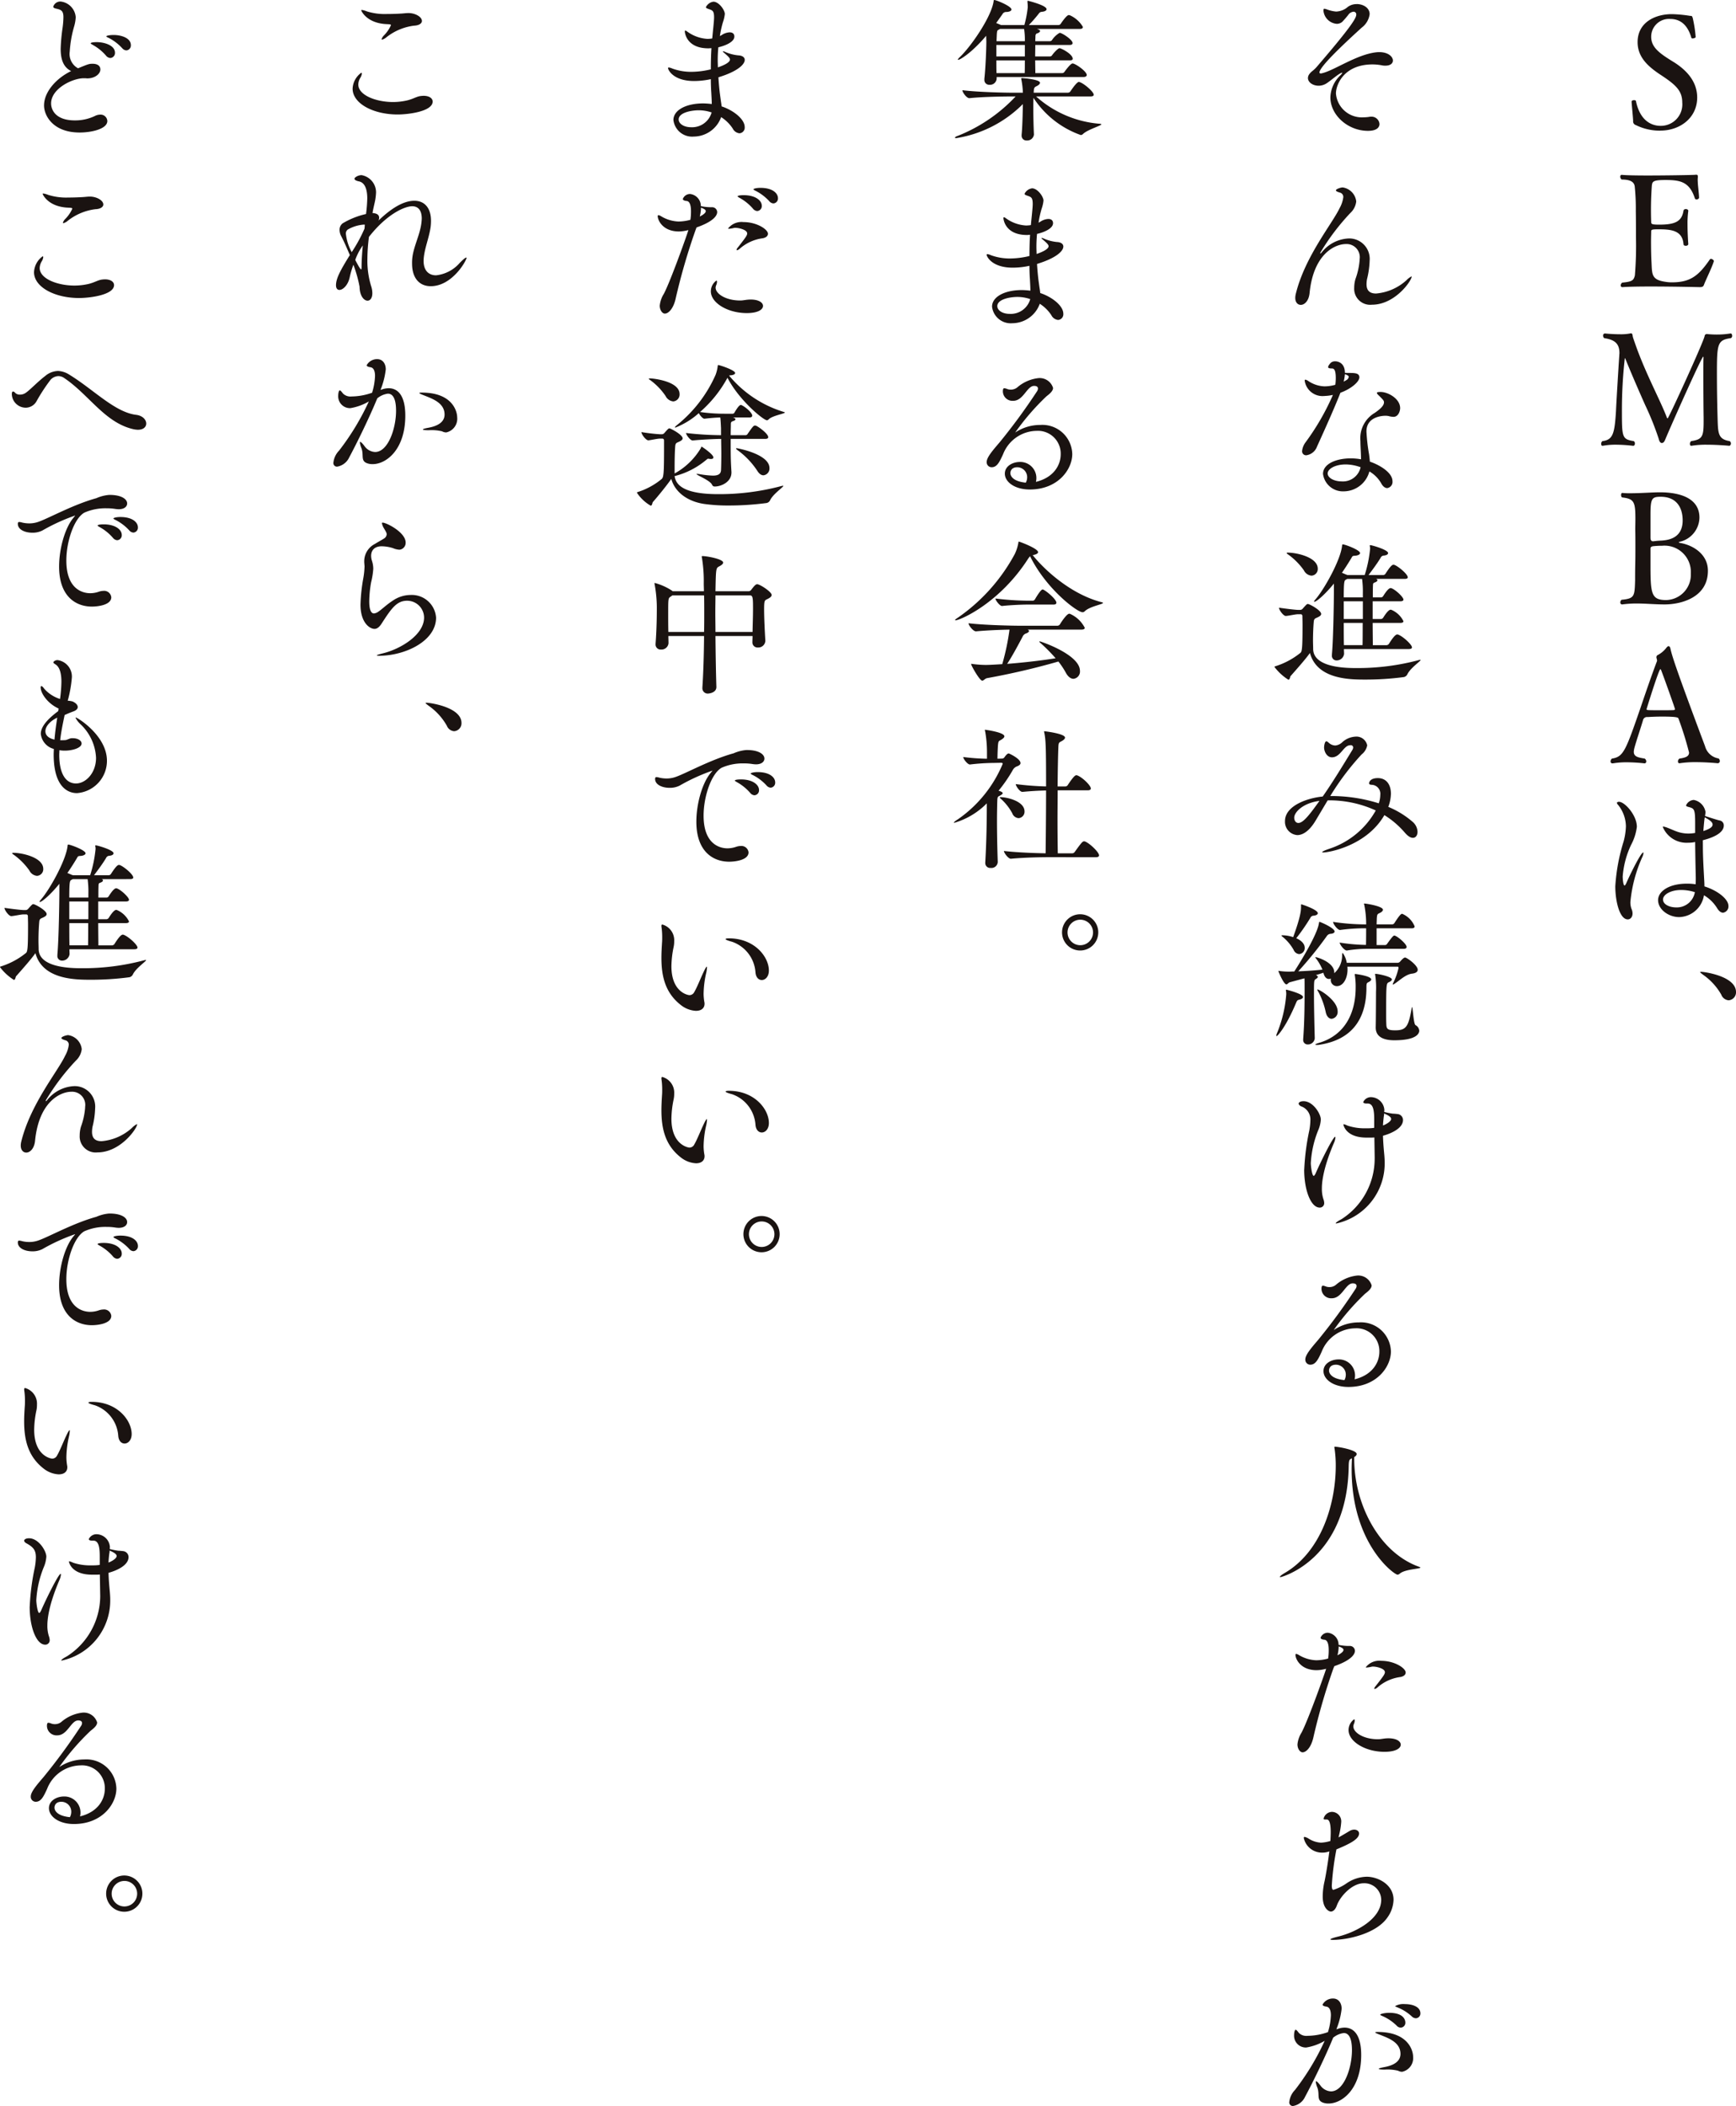 <svg xmlns="http://www.w3.org/2000/svg" xmlns:xlink="http://www.w3.org/1999/xlink" width="262.631" height="318.519" viewBox="0 0 262.631 318.519"><defs><clipPath id="a"><rect width="262.631" height="318.519" fill="none"/></clipPath></defs><g clip-path="url(#a)"><path d="M147.81,18.864a8.19,8.19,0,0,1-3.727-.847.565.565,0,0,1-.4-.613c-.022-.633-.232-2.61-.232-2.917v-.024c0-.141.186-.21.373-.21.139,0,.279.048.279.119.723,3.526,2.956,3.763,3.725,3.763a3.246,3.246,0,0,0,3.285-3.531c0-1.834-1.05-2.729-3.424-4.281-1.7-1.151-3.331-2.538-3.331-4.845,0-3.011,2.679-4.235,5.171-4.235h.071a20.423,20.423,0,0,1,2.7.26c.28,0,.3.022.4.33a19.3,19.3,0,0,1,.442,2.87c.022.093-.256.212-.466.212-.093,0-.163-.026-.186-.1-.513-1.788-1.537-2.844-3.19-2.844a2.692,2.692,0,0,0-2.887,2.7c0,1.647,1.351,2.564,3.539,3.9,1.676,1.084,3.422,2.753,3.422,5.3-.022,3.126-2.677,4.985-5.565,4.985" transform="translate(103.387 0.897)" fill="#1a1311"/><path d="M155.1,32.056c-.095.236-.256.306-.652.306,0,0-3.913-.095-7.359-.095-1.722,0-3.331.024-4.285.095h-.048a.242.242,0,0,1-.232-.26.529.529,0,0,1,.232-.423c1.49-.141,1.724-.329,1.912-1.082a55.038,55.038,0,0,0,.162-5.857c0-1.318,0-2.634-.022-3.9a32.9,32.9,0,0,0-.163-3.718c-.093-.611-.559-1.034-1.981-1.034a.575.575,0,0,1-.21-.423c0-.165.071-.282.21-.282h.048c.767.071,2.258.093,3.935.093,3.028,0,6.59-.071,6.964-.093.115,0,.232-.024.325-.024.163,0,.256.046.256.258v.095c0,.117-.022.236-.022.353,0,.824.184,1.953.208,2.753,0,.163-.208.282-.373.282a.268.268,0,0,1-.255-.141c-.816-2.564-2.259-2.8-4.472-2.8-1.908,0-1.979.236-2.049.917a51.411,51.411,0,0,0-.093,5.458c0,.306.163.377,1.235.377,2.49,0,3.4-.542,3.655-2.118.024-.165.186-.236.349-.236.186,0,.373.095.373.26v.024a13.668,13.668,0,0,0-.117,2.046c0,1.482.117,2.941.117,2.941v.024c0,.163-.188.258-.373.258s-.349-.071-.349-.236c-.163-2.187-2.049-2.258-3.865-2.258-.979,0-1.026.071-1.026.353,0,.306-.024.847-.024,1.459,0,1.081.024,2.4.071,3.152.093,1.881-.022,2.681,2.166,2.987a5.532,5.532,0,0,0,.909.071c2.77,0,4.028-.965,5.73-3.434a.234.234,0,0,1,.184-.119c.21,0,.444.212.444.33v.024c-.3,1.01-1.282,2.941-1.514,3.622" transform="translate(102.665 11.065)" fill="#1a1311"/><path d="M158.291,35.72c0,2.024.041,4.259.084,5.881.084,2.729-.022,3.693,1.843,4a.425.425,0,0,1,.188.353c0,.189-.126.353-.25.353,0,0-1.7-.163-3.395-.163a13.565,13.565,0,0,0-2.325.163h-.043c-.126,0-.189-.141-.189-.282a.529.529,0,0,1,.189-.423c1.717-.258,1.886-.705,1.886-3.011v-.564c-.022-1.177-.041-4.047-.041-6.375,0-1.058,0-2,.019-2.658v-.046c0-.095-.019-.119-.041-.119-.231,0-4.775,10.211-5.7,12.422-.188.471-.313.635-.585.635-.231-.022-.356-.258-.463-.681a43.479,43.479,0,0,0-2.032-5.059c-.922-2.07-2.137-4.87-2.934-6.845-.062-.189-.124-.26-.146-.26a70.872,70.872,0,0,0-.44,7.764c0,4.259,0,4.493,1.8,4.8a.429.429,0,0,1,.167.353c0,.189-.1.353-.249.353h-.022A23.01,23.01,0,0,0,143,46.142a10.551,10.551,0,0,0-1.968.163h-.043c-.148,0-.21-.117-.21-.282a.523.523,0,0,1,.189-.423c1.612-.188,1.843-1.175,2.053-4.563.041-1.106.356-6.282.5-8.4,0-.117.022-.236.022-.353,0-1.482-.776-2.024-2.306-2.259a.474.474,0,0,1-.167-.375.293.293,0,0,1,.293-.33s1.13.119,2.264.119a7.394,7.394,0,0,0,1.528-.119.345.345,0,0,1,.126-.022c.189,0,.231.141.274.47.062.282.418,1.248.523,1.552,1.507,4.212,3.749,8.328,4.63,10.7.041.095.084.141.126.141.146,0,5.406-11.5,5.594-12.444a.32.32,0,0,1,.336-.306h.062c.461.046.943.071,1.4.071a12.364,12.364,0,0,0,2.116-.165h.021c.148,0,.231.165.231.353a.369.369,0,0,1-.189.353c-2.094.306-2.115.871-2.115,5.694" transform="translate(101.455 21.115)" fill="#1a1311"/><path d="M155.711,55.15c0,4.047-4.075,5.081-6.544,5.081-1.444,0-2.865-.141-4.285-.141a16.248,16.248,0,0,0-2.12.141h-.046a.273.273,0,0,1-.256-.3.51.51,0,0,1,.186-.4c1.956-.188,1.981-.518,2.051-2.917,0-.73,0-1.6.024-2.612.021-.635.021-1.552.021-2.493s0-1.882-.021-2.588c0-.447.021-1.012.021-1.6,0-2.586-.184-3.058-1.979-3.269-.117-.024-.188-.188-.188-.353s.048-.329.188-.329h.022a10.4,10.4,0,0,0,1.26.046c1.466,0,3.307-.141,4.4-.141,1.864,0,5.985.329,5.985,3.834a3.823,3.823,0,0,1-2.98,3.648c-.117.022-.139.046-.139.093s.162.071.279.095c1.932.353,4.121,1.717,4.121,4.188Zm-7.149-11.2c-1.351,0-1.537.26-1.537,2.777v3.386c0,.26.046.566.372.566h.095a10.064,10.064,0,0,1,1.026-.095c1.349-.048,3.374-.447,3.374-3.059,0-1.834-.838-3.576-3.33-3.576m.21,7.411a12.327,12.327,0,0,0-1.375.071c-.372.071-.372.236-.372.423v1.907c0,4.775.022,5.809,2.375,5.809a3.827,3.827,0,0,0,3.727-4,3.984,3.984,0,0,0-4.355-4.211" transform="translate(102.67 31.184)" fill="#1a1311"/><path d="M158.135,74.154a.326.326,0,0,1-.327.353s-1.605-.165-3.33-.165a15.327,15.327,0,0,0-2.421.165h-.048c-.139,0-.21-.119-.21-.282a.5.5,0,0,1,.234-.423c.931-.141,1.444-.33,1.444-.919a49,49,0,0,0-1.607-5.152c-.046-.141-.232-.282-2.467-.282-.723,0-1.468.024-2.19.071a.615.615,0,0,0-.7.471c-.325,1.129-1.234,3.787-1.351,4.422a2.344,2.344,0,0,0-.046.353c0,.754.652.871,1.654,1.036a.527.527,0,0,1,.232.423.272.272,0,0,1-.255.3,24.683,24.683,0,0,0-2.7-.163,12.247,12.247,0,0,0-2.094.163h-.071a.275.275,0,0,1-.279-.3.57.57,0,0,1,.208-.423c1.724-.26,2.073-1.177,4.24-7.435.814-2.4,1.721-5.057,2.56-7.268a.316.316,0,0,0,.022-.141,1.336,1.336,0,0,0-.069-.33.308.308,0,0,1-.022-.141.351.351,0,0,1,.21-.353,3.914,3.914,0,0,0,1.3-1.1c.115-.141.231-.236.325-.236.115,0,.232.117.279.353.21.965.628,2.493,5.24,14.774a2.544,2.544,0,0,0,2.051,1.858.5.5,0,0,1,.186.377m-8.9-13.786c-.024-.071-.071-.095-.095-.095-.231,0-2.094,6.022-2.094,6.071,0,.071.162.117.255.117.349.024,1.118.024,1.888.024.792,0,1.583,0,1.979-.024.093-.024.186-.046.186-.141,0-.117-1.629-4.7-2.118-5.952" transform="translate(102.051 40.93)" fill="#1a1311"/><path d="M142.579,70.594c.862,0,2.7,2.022,2.7,3.787a7.79,7.79,0,0,1-.884,2.751,13.605,13.605,0,0,0-1.258,4.753c0,.306.069,1.365.279,1.365.069,0,.139-.095.256-.329.513-1.2,2.213-4.658,2.562-4.658.046,0,.046.022.046.071a1.714,1.714,0,0,1-.186.635,21.324,21.324,0,0,0-1.793,6.774,2.878,2.878,0,0,0,.163,1.036,1.722,1.722,0,0,1,.162.705c0,.542-.325.895-.723.895-1.234,0-1.886-2.753-1.886-5.011a28.563,28.563,0,0,1,1.258-6.776,10,10,0,0,0,.349-2.282,5.292,5.292,0,0,0-1.163-3.223.716.716,0,0,1-.21-.353.383.383,0,0,1,.325-.141m12.692,6.68c0,1.836.117,3.529.186,4.894.024.377.048.8.048,1.223,2.048.635,3.632,1.953,3.632,2.941a.957.957,0,0,1-.816,1.036c-.279,0-.6-.189-.909-.705a5.751,5.751,0,0,0-1.979-1.931,3.9,3.9,0,0,1-3.749,3.3c-1.607,0-3.19-1.153-3.19-2.566,0-1.316,1.629-2.493,4.377-2.493a8.3,8.3,0,0,1,1.3.095c.024-.377.024-.705.024-1.012-.024-1.012-.071-3.223-.095-5.387l-.186.046a5.472,5.472,0,0,1-.884.071,3.894,3.894,0,0,1-3.82-2.375.062.062,0,0,1,.069-.071,2.889,2.889,0,0,1,.583.163c.513.189,1.258.542,1.747.683a5.266,5.266,0,0,0,1.468.212,5.694,5.694,0,0,0,1.024-.095V73.864c0-2.141-.139-2.258-.931-2.469-.256-.071-.442-.119-.442-.26a1.353,1.353,0,0,1,1.165-.822,2.212,2.212,0,0,1,1.769,1.788,3.191,3.191,0,0,1-.071.635c.188.071,1.934.635,2.215.681a.746.746,0,0,1,.628.776c0,.683-.652,1.576-3.168,2.213Zm-3.283,6.659c-1.607,0-2.748.705-2.748,1.435,0,.752.977,1.2,2,1.2a2.768,2.768,0,0,0,2.818-2.306,6.832,6.832,0,0,0-2.073-.329m3.354-8.917c1.28-.4,1.4-.752,1.4-.988,0-.282-.256-.588-1.187-1.082,0,.046-.071.258-.21,2.07" transform="translate(102.353 50.673)" fill="#1a1311"/><path d="M152.691,88.9a9.174,9.174,0,0,0-2.77-3.035c-.232-.188-.442-.329-.442-.4,0-.024.046-.046.163-.046.465,0,5.262.657,5.262,3.058a1.2,1.2,0,0,1-1.117,1.247,1.293,1.293,0,0,1-1.1-.824" transform="translate(107.728 61.562)" fill="#1a1311"/><path d="M122.353.356c1,0,1.979.564,1.979,1.53a3.037,3.037,0,0,1-1.213,2.046c-1.955,1.788-6.38,5.835-6.38,6.776,0,.093.071.141.189.141a.5.5,0,0,0,.186-.024c1.862-.423,5.24-2.846,8.244-3.176,1.629-.163,2.492.613,2.492,1.248,0,.423-.373.776-1.118.776a2.272,2.272,0,0,1-.535-.046,7.789,7.789,0,0,0-1.423-.141c-4.307,0-5.541,3.034-5.541,4.4a3.929,3.929,0,0,0,4.193,3.6,5.625,5.625,0,0,0,.86-.071,1.105,1.105,0,0,1,.28-.024,1.2,1.2,0,0,1,1.256,1.106c0,.4-.28,1.036-1.746,1.036-3.028,0-5.683-2.376-5.683-5.059a4.762,4.762,0,0,1,1.516-3.34c.208-.212.277-.33.277-.377,0,0,0-.024-.022-.024a1.093,1.093,0,0,0-.37.165c-.49.282-1.352,1.036-1.958,1.435a2.219,2.219,0,0,1-1.211.377c-.886,0-1.629-.518-1.629-1.177a1.055,1.055,0,0,1,.256-.635c.325-.423.511-.4,1.072-1.036,5.24-6.093,5.983-7.387,5.983-7.9a.4.4,0,0,0-.42-.447,1.126,1.126,0,0,0-.675.329,12.967,12.967,0,0,1-1.048,1.223,1.293,1.293,0,0,1-.792.282,2.2,2.2,0,0,1-2.027-1.975c0-.212.024-.306.139-.306a1.658,1.658,0,0,1,.375.095,5.093,5.093,0,0,0,1.4.329,2.832,2.832,0,0,0,1.771-.705,2.229,2.229,0,0,1,1.328-.423" transform="translate(82.875 0.257)" fill="#1a1311"/><path d="M123.618,27.32a1.987,1.987,0,0,0-2.072-2.282c-1.678,0-4.916,1.506-5.5,7.409-.117,1.2-.769,1.79-1.328,1.79-.465,0-.838-.377-.838-1.06a2.572,2.572,0,0,1,.071-.564c1.373-5.67,5.518-10.634,6.637-13.008a4.608,4.608,0,0,0,.558-1.647.673.673,0,0,0-.535-.707c-.4-.117-.582-.234-.582-.329,0-.212.745-.447,1.026-.447a2.408,2.408,0,0,1,2.048,2.118,2.785,2.785,0,0,1-.884,1.74,34.4,34.4,0,0,0-4.47,5.881.524.524,0,0,0-.095.236c0,.024,0,.024.024.024a.6.6,0,0,0,.21-.189,5.515,5.515,0,0,1,4.075-2.092,3.092,3.092,0,0,1,3.168,3.364,13.12,13.12,0,0,1-.4,2.8,4.534,4.534,0,0,0-.071.752c0,1.036.561,1.411,1.444,1.411a7.831,7.831,0,0,0,4.589-2,2.819,2.819,0,0,1,.769-.587c.022,0,.022,0,.022.046,0,.588-2.492,4.235-6.009,4.235a2.421,2.421,0,0,1-2.679-2.564,4.735,4.735,0,0,1,.188-1.318,10.641,10.641,0,0,0,.628-2.824Z" transform="translate(82.075 11.873)" fill="#1a1311"/><path d="M119.138,36.84a6.979,6.979,0,0,1-.91.141c-.139,0-.255.024-.394.024a2.72,2.72,0,0,1-2.96-2.33c0-.093.046-.141.117-.141a1.249,1.249,0,0,1,.442.212,4.651,4.651,0,0,0,2.421.8,6.125,6.125,0,0,0,1.654-.236,7.64,7.64,0,0,0,.071-1.01c0-1.365-.325-1.459-.6-1.459-.489,0-.559-.117-.559-.212,0-.046.022-.258.42-.659a.979.979,0,0,1,.652-.212c.418,0,1.466.236,1.466,1.741.256.022.537.022.769.022.721,0,1.421.024,1.421.659,0,.683-1.282,1.765-2.865,2.33-.652,1.647-1.538,3.741-3.541,8.139a2.019,2.019,0,0,1-1.607,1.318.6.6,0,0,1-.65-.659,2.658,2.658,0,0,1,.535-1.318,36.821,36.821,0,0,0,4.075-7.032Zm1.652,14.586a3.036,3.036,0,0,1-3.144-2.636c0-1.552,2.049-2.352,4.192-2.352a8.862,8.862,0,0,1,1.561.141c0-.941-.093-1.929-.093-2.751a4.459,4.459,0,0,1,2.189-4.283c.63-.446,1.375-1.01,1.375-1.576,0-.258-.093-.353-.7-.964-.231-.212-.37-.353-.37-.471,0-.093.162-.141.558-.141,1.117,0,2.958,1.012,2.958,2.447,0,.447-.279,1.318-1,1.318a3.036,3.036,0,0,1-.745-.117,2.526,2.526,0,0,0-.466-.048c-.3,0-2.887.048-2.887,2.376a27.964,27.964,0,0,0,.4,3.481c.046.354.093.73.117,1.082,1.28.423,3.422,1.576,3.422,2.965a.94.94,0,0,1-.792,1.036c-.3,0-.652-.212-.931-.754a4.923,4.923,0,0,0-1.771-1.764,4.048,4.048,0,0,1-3.866,3.011m.28-4.071c-1.607,0-2.724.683-2.724,1.365s1,1.2,2.094,1.2a2.739,2.739,0,0,0,2.887-2.141,6.714,6.714,0,0,0-2.258-.425m.186-12.8a.67.67,0,0,0,.279-.447c0-.071-.024-.212-.582-.4a7.49,7.49,0,0,1-.186,1.129Z" transform="translate(82.505 22.888)" fill="#1a1311"/><path d="M134.088,65.306c.046,0,.071,0,.071.024,0,.188-1.561,1.223-2,2.165a.784.784,0,0,1-.539.423,44.016,44.016,0,0,1-5.751.377c-2.376,0-7.361,0-8.454-4.023-.583.847-1.979,2.423-2.936,3.505-.069.093-.093.54-.327.54a7.913,7.913,0,0,1-2.1-1.929c0-.046.048-.095.163-.117a11.442,11.442,0,0,0,3.681-1.953c.3-.212.4-.329.4-4.305,0-.588-.022-1.082-.022-1.34a.255.255,0,0,0-.282-.26h-.37c-.4,0-1.4.236-1.839.26h-.024c-.373,0-1.024-.917-1.024-1.247.814.119,2.443.33,2.91.33h.325a.512.512,0,0,0,.373-.212c.465-.518.606-.683.745-.683.28,0,2.027.965,2.027,1.506,0,.236-.258.377-.49.494-.37.189-.582.165-.63.683-.069.752-.115,1.834-.115,2.846,0,.447.024.871.024,1.248,0,2.892,5.078,2.917,6.544,2.917a35.874,35.874,0,0,0,9.409-1.2,1.988,1.988,0,0,1,.232-.048M118.6,51.521a1,1,0,0,1-.957,1.058,1.424,1.424,0,0,1-1.139-.8,10.064,10.064,0,0,0-2.447-2.447c-.115-.071-.162-.141-.162-.165,0-.046.046-.071.186-.071,1.352,0,4.519.705,4.519,2.424m14.252,11.9c0,.143-.115.26-.513.26h-9.78c0,.282.022.518.022.73a1.123,1.123,0,0,1-1.118.988.69.69,0,0,1-.721-.776v-.141c.21-2.259.3-8.117.3-9.505v-1.2c-1.237,1.53-2.609,2.753-2.958,2.753a.052.052,0,0,1-.048-.048c0-.046.071-.141.188-.282,1.349-1.528,3.82-5.974,4.051-8.117.022-.188.022-.234.117-.234.327,0,2.609.847,2.609,1.316,0,.212-.349.377-.771.4-.37.022-.37.046-.532.329-.446.754-.933,1.506-1.447,2.259.28.093.514.212.7.282l.139.046h2.612a19.09,19.09,0,0,0,.814-3.952,1.511,1.511,0,0,0-.022-.329.453.453,0,0,1-.024-.165.063.063,0,0,1,.071-.071c.255,0,2.7.705,2.7,1.2,0,.165-.186.33-.63.377a.565.565,0,0,0-.511.353c-.513.847-1.213,1.788-1.817,2.588h2.258a.44.44,0,0,0,.3-.188c.86-1.342,1.072-1.365,1.235-1.365a.979.979,0,0,1,.115.022c.628.236,2.025,1.413,2.025,1.882,0,.117-.093.236-.489.236h-4.307c.138.046.208.117.208.212,0,.117-.162.258-.466.353-.162.046-.21.188-.21.423-.022.471-.022,1.082-.022,1.812h1.26a.432.432,0,0,0,.3-.189c.63-1.01.955-1.223,1.141-1.223a.918.918,0,0,1,.115.024c.607.212,1.817,1.34,1.817,1.717,0,.141-.115.26-.511.26h-4.147v2.681h1.26a.477.477,0,0,0,.325-.188c.63-1.012.955-1.223,1.141-1.223a.918.918,0,0,1,.115.024,3.6,3.6,0,0,1,1.817,1.717c0,.141-.115.258-.511.258h-4.147c0,1.294.024,2.493.024,3.364h2.1a.483.483,0,0,0,.327-.188c.533-.847.976-1.435,1.278-1.435a.981.981,0,0,1,.115.022c.769.282,2.1,1.53,2.1,1.929m-7.428-8.163a13.962,13.962,0,0,0-.119-2.187h-2.233l-.21.117c-.234.119-.327.212-.327,2.683h2.889Zm0,1.2h-2.889v2.683h2.889Zm-2.889,3.269c0,1.223,0,2.4.024,3.364h2.818c.022-.73.022-2.024.022-3.364Z" transform="translate(80.758 34.486)" fill="#1a1311"/><path d="M119.43,74.393l-1.865,3.13c-.933,1.528-1.91,2.116-2.724,2.116a2.014,2.014,0,0,1-1.864-2.116c0-2.352,3.447-3.505,5.706-3.717,1.514-2.165,3.028-4.658,4.494-7.058a.8.8,0,0,0,.117-.377.354.354,0,0,0-.4-.329,1.435,1.435,0,0,0-.3.046c-.838.26-1.3,1.788-2.514,1.788-.793,0-1.187-.917-1.187-1.482,0-.236.093-.941.349-.941.115,0,.232.117.4.26a1.507,1.507,0,0,0,.953.375,1.759,1.759,0,0,0,1.072-.518,3.22,3.22,0,0,1,1.956-.822,1.661,1.661,0,0,1,1.793,1.318,2.256,2.256,0,0,1-.838,1.365,39.22,39.22,0,0,0-4.751,6.3,24.055,24.055,0,0,1,7.337,1.1,3.9,3.9,0,0,0,.231-1.27,1.36,1.36,0,0,0-1.349-1.53c-.162-.022-.349-.046-.349-.234,0-.048.069-.778,1.328-.778,1.28,0,1.979.965,1.979,2.376a5.961,5.961,0,0,1-.4,1.977,13.385,13.385,0,0,1,3.679,2.258,2.076,2.076,0,0,1,.745,1.506c0,.518-.256.917-.7.917-.327,0-.723-.212-1.213-.776a13.325,13.325,0,0,0-3.1-2.658c-2.7,4.658-8.409,5.647-9.247,5.647-.117,0-.163-.024-.163-.048,0-.095.4-.282,1.165-.54a12.493,12.493,0,0,0,6.941-5.764,16.774,16.774,0,0,0-7.127-1.53Zm-5.055,2.612c0,.4.21.8.628.8.723,0,1.678-1.223,3.192-3.342-2.54.33-3.82,1.741-3.82,2.541" transform="translate(81.422 46.664)" fill="#1a1311"/><path d="M116.248,93.557c0,.165-.162.306-.559.4-.348.071-.372.236-.513.542-1.512,3.6-2.77,4.964-2.91,4.964-.048,0-.048-.024-.048-.095a1.022,1.022,0,0,1,.095-.33,19.245,19.245,0,0,0,1.4-5.857,2.638,2.638,0,0,0-.024-.47.7.7,0,0,1-.022-.189.062.062,0,0,1,.069-.071c.048,0,2.516.613,2.516,1.106m17.35-4.118c0,.282-.255.518-.883.588-.979.117-1.934,1.106-2.7,1.576a.418.418,0,0,1-.162.071c-.024,0-.024,0-.024-.024a.36.36,0,0,1,.046-.188,10.046,10.046,0,0,0,.816-2.258c0-.189-.024-.236-.117-.236h-7.614a2.9,2.9,0,0,1,.021.423c0,1.318-.628,2.517-1.605,2.517a.919.919,0,0,1-.931-.917.843.843,0,0,1,.022-.236.644.644,0,0,1-.3.071c-.327,0-.652-.236-.816-.871,0-.024-.024-.046-.024-.071-.325.117-.721.236-1.141.353.188.071.3.165.3.282,0,.095-.095.189-.28.306-.3.188-.3.188-.3,2.376,0,1.975.071,4.823.117,6.587v.024a1.024,1.024,0,0,1-1.024.917.671.671,0,0,1-.723-.754v-.093c.186-2.447.21-5.035.21-7.058,0-1.693,0-1.858-.024-2.094l-2.189.588c-.256.071-.373.329-.537.329-.418,0-1.21-1.951-1.21-2,0-.022,0-.046.046-.046s.093.024.162.024a10.149,10.149,0,0,0,1.445.093c.208,0,.4-.022.535-.022h.21c.115-.165,3.422-5.293,3.727-7.27.021-.188.045-.236.091-.236.117,0,2.283.919,2.283,1.459,0,.165-.188.329-.652.353a.742.742,0,0,0-.537.353,56.451,56.451,0,0,1-4.309,5.317c1.211-.046,2.633-.141,3.656-.258a6.9,6.9,0,0,0-.907-1.6c-.117-.141-.163-.212-.163-.236s0-.046.046-.046c.28,0,2.817.8,2.817,2.306v.117a3.607,3.607,0,0,0,1.189-2.7c0-.236.022-.353.093-.353a3.428,3.428,0,0,1,.606,1.482h7.686a.59.59,0,0,0,.372-.165c.511-.611.7-.635.769-.635.255,0,1.908,1.153,1.908,1.858m-15.113-8.562c0,.163-.186.329-.63.375a.561.561,0,0,0-.513.354,30.117,30.117,0,0,1-2.118,3.058c.162.071,1.28.54,1.28,1.459a.909.909,0,0,1-.838.939,1,1,0,0,1-.838-.635,6.86,6.86,0,0,0-1.609-1.929c-.162-.117-.231-.188-.231-.236s.069-.046.162-.046a5.318,5.318,0,0,1,1.607.282c1.187-3.269,1.187-4.069,1.187-4.728,0-.188,0-.236.048-.236.069,0,2.492.8,2.492,1.342m8.08,10.021c0,.165-.21.306-.489.447-.186.093-.234.212-.234.705v.071c0,4.8-2.233,7.857-6.986,8.633a2.493,2.493,0,0,1-.535.048c-.141,0-.21-.024-.21-.048,0-.071.21-.163.537-.258,4-1.177,5.565-4.587,5.565-8.375a10.81,10.81,0,0,0-.139-1.953v-.046c0-.024,0-.048.139-.048.163.024,2.352.306,2.352.824m-5.078,4.823a1.038,1.038,0,0,1-.907,1.129c-.349,0-.723-.282-.886-.965a11.529,11.529,0,0,0-1.117-3.1.94.94,0,0,1-.163-.33c0-.022,0-.046.024-.046.3,0,3.049,1.647,3.049,3.317m11.646-12.845c0,.141-.093.282-.442.282h-5.31V85.7h1.28a.392.392,0,0,0,.327-.212c.745-1.034.931-1.223,1.072-1.223.37,0,1.862,1.247,1.862,1.719,0,.141-.093.282-.442.282h-5.542a19.737,19.737,0,0,0-3.051.258h-.024c-.373,0-1.07-.917-1.07-1.2a28.363,28.363,0,0,0,3.982.353c0-.119.022-.518.022-2.517h-.232a27.7,27.7,0,0,0-3.7.258h-.024c-.372,0-1.046-.917-1.046-1.223a33.326,33.326,0,0,0,4.866.377h.139a14.321,14.321,0,0,0-.279-2.917c-.024-.095-.046-.141-.046-.165a.062.062,0,0,1,.071-.071c.255,0,2.794.4,2.794.941,0,.141-.139.306-.4.447-.394.212-.489.117-.533.917,0,.236-.024.518-.024.847h2.352a.43.43,0,0,0,.348-.212c.771-1.2,1-1.389,1.165-1.389a3.5,3.5,0,0,1,1.888,1.907m.7,15.762c0,.353-.279,1.459-3.772,1.459-2.564,0-2.818-1.247-2.818-1.929v-.095c.024-.564.045-4.847.045-5.293a13.239,13.239,0,0,0-.115-2.517.453.453,0,0,1-.024-.165c0-.046.024-.046.095-.046.372,0,2.445.423,2.445.847,0,.141-.163.282-.466.423-.372.165-.4.306-.4,4.634,0,.613,0,1.2.024,1.671.022.73.139.965,1.351.965,1.629,0,2-.542,2.467-3.247.024-.188.048-.258.069-.258.141,0,.21,2.516.537,2.727a1.035,1.035,0,0,1,.559.824" transform="translate(80.875 57.236)" fill="#1a1311"/><path d="M115.021,107.4a35.638,35.638,0,0,1,.767-5.928,9.384,9.384,0,0,0,.163-1.554,2.088,2.088,0,0,0-1.4-2.094c-.234-.117-.373-.282-.373-.423,0-.093.139-.353.745-.353,1.445,0,2.61,1.929,2.61,2.775a4.8,4.8,0,0,1-.4,1.624,15.485,15.485,0,0,0-1.117,4.964c0,.446.186,1.929.441,1.929.071,0,.163-.119.28-.353.7-1.624,2.633-5.553,2.958-5.553.022,0,.046.046.046.095a2.608,2.608,0,0,1-.232.847c-1.748,4.094-1.817,6.21-1.817,6.845a5,5,0,0,0,.232,1.647,1.743,1.743,0,0,1,.117.542.665.665,0,0,1-.675.73c-1.351,0-2.352-2.658-2.352-5.74m10.665-1.882-.046-2.987a5.7,5.7,0,0,1-.606.022h-.582c-3.19,0-3.493-1.951-3.493-1.951,0-.071.022-.071.071-.071a2.961,2.961,0,0,1,.557.212,8.073,8.073,0,0,0,2.794.4h.373a5.631,5.631,0,0,0,.862-.071v-1.2c0-1.34-.117-2.471-.979-2.471h-.162c-.373,0-.513-.093-.513-.234a1.275,1.275,0,0,1,1.234-.73,2.068,2.068,0,0,1,1.956,1.929c0,.095-.022.188-.022.306a11.16,11.16,0,0,0,1.28.258,7.292,7.292,0,0,1,.814.071.907.907,0,0,1,.747.895c0,1.222-1.724,2.022-3.028,2.375.024,1.036.117,2.024.21,3.035.022.329.046.659.046.988a9.3,9.3,0,0,1-7.311,9.245c-.048,0-.095,0-.095-.022,0-.095.234-.282.886-.635a10.857,10.857,0,0,0,5.005-9.082Zm1.421-6.446a.453.453,0,0,1-.024.165c-.071.516-.115,1.012-.139,1.482.4-.141,1.234-.588,1.234-.988,0-.26-.348-.518-1.07-.824Z" transform="translate(82.289 69.502)" fill="#1a1311"/><path d="M119.1,120.33c.024,0,.045-.024.115-.071a6.784,6.784,0,0,1,3.656-1.058,4.527,4.527,0,0,1,4.845,4.4c0,2.306-2.142,5.363-6.428,5.363-2.259,0-3.773-1.129-3.773-2.4,0-1.129,1.165-1.765,2.283-1.765a2.431,2.431,0,0,1,2.421,3.011c2.7-.657,3.749-2.54,3.749-4.186a3.448,3.448,0,0,0-3.656-3.529,5.537,5.537,0,0,0-5.076,3.553c-.559,1.223-.931,1.951-1.724,1.951a.752.752,0,0,1-.745-.8c0-.681.862-1.693,1.932-2.941a90.212,90.212,0,0,0,5.661-7.716.819.819,0,0,0,.162-.447c0-.163-.091-.4-.582-.4-1.094,0-1.607,2.258-3.166,2.258a1.455,1.455,0,0,1-1.562-1.435c0-.258.048-.47.21-.47a1.362,1.362,0,0,1,.442.117,1.56,1.56,0,0,0,.559.095,1.525,1.525,0,0,0,.955-.329,5.9,5.9,0,0,1,3.214-1.413A2.112,2.112,0,0,1,124.8,113.6c0,.47-.511.893-1,1.27a36.538,36.538,0,0,0-4.7,5.434Zm1.793,6.8a1.5,1.5,0,0,0-1.49-1.53c-1.026,0-1.05.778-1.05.895,0,.095,0,1.2,2.33,1.435a1.721,1.721,0,0,0,.21-.8" transform="translate(82.709 80.803)" fill="#1a1311"/><path d="M133.794,145.437c0,.212-2.33.236-3.12.917a.6.6,0,0,1-.351.165c-.489,0-6.94-4.634-6.94-15.927,0-.54.022-1.106.046-1.671-.372.165-.466.212-.49,1.13-.186,14.185-10.176,16.844-10.338,16.844-.048,0-.071-.024-.071-.048,0-.093.256-.3.65-.54,5.5-3.152,7.779-10.281,7.8-16.209a17.678,17.678,0,0,0-.188-2.7.556.556,0,0,1-.022-.165.062.062,0,0,1,.071-.071c.511,0,3.305.494,3.305,1.106,0,.163-.115.3-.372.47v.306c0,6.633,3.632,14.067,9.8,16.279.139.046.21.093.21.117" transform="translate(81.1 91.642)" fill="#1a1311"/><path d="M119.626,148.944a94.155,94.155,0,0,0-3,10.328c-.327,1.528-1.072,2.328-1.654,2.328-.372,0-.769-.518-.769-1.2a4.086,4.086,0,0,1,.606-1.764c1-1.86,3.632-9.247,3.727-9.67a5.943,5.943,0,0,1-1.42.212c-2.493,0-3.214-1.74-3.214-2.3,0-.119.046-.165.115-.165a1.469,1.469,0,0,1,.465.212,5.454,5.454,0,0,0,2.564.752,6.97,6.97,0,0,0,1.793-.258,7.889,7.889,0,0,0,.093-1.27c0-.847-.162-1.53-.654-1.576-.3-.024-.58-.119-.58-.306a1.168,1.168,0,0,1,1.093-.752,1.834,1.834,0,0,1,1.633,1.834,7.493,7.493,0,0,0,1.4.165h.279a.761.761,0,0,1,.793.728c0,.306-.163,1.294-3.121,2.33Zm.63-2.024c.115-.046.907-.447.907-.8,0-.165-.093-.306-.723-.54a6.018,6.018,0,0,1-.184,1.34m6.193,12.7c.422,0,.84-.141,1.514-.141,1.235,0,1.864.47,1.864.964s-.652,1.082-2.467,1.082c-2.865,0-5.429-1.53-5.429-3.293a2.015,2.015,0,0,1,.84-1.623c.071,0,.093.093.093.188a1.263,1.263,0,0,1-.117.494,1.174,1.174,0,0,0-.093.377c0,.988,1.631,1.953,3.681,1.953Zm3.331-9.41a6.494,6.494,0,0,0-3.471,1.576.878.878,0,0,1-.44.236.052.052,0,0,1-.048-.048.606.606,0,0,1,.163-.329c1.256-1.6,1.444-1.882,1.444-2.165,0-.564-1.28-.847-1.771-.847a.85.85,0,0,0-.256.024,4.291,4.291,0,0,1-.721.117c-.095,0-.139,0-.139-.046a2.579,2.579,0,0,1,2.33-.965c2.024,0,3.7,1.106,3.7,1.765,0,.329-.279.587-.792.681" transform="translate(82.085 103.427)" fill="#1a1311"/><path d="M119.893,163.117c.65-.353,1.3-.752,1.7-.988a1.384,1.384,0,0,1,.652-.189c.422,0,.749.236.749.588,0,.73-1,1.413-3.424,2.4a41.289,41.289,0,0,0-.7,5.458c0,.611.141.657.258.657a7.436,7.436,0,0,0,1.955-.964,5.578,5.578,0,0,1,3.075-1.012c1.655,0,4.052,1.153,4.052,3.481a4.816,4.816,0,0,1-.907,2.658c-1.7,2.5-6.1,3.412-8.244,3.412-.26,0-.4-.024-.4-.071,0-.095.375-.236,1.237-.447,2.676-.659,6.451-2.683,6.451-5.553a2.541,2.541,0,0,0-2.655-2.493c-1.748,0-3.541,1.953-4.054,3.342-.21.611-.559.94-.909.94-.3,0-1.234-.47-1.234-2.282a10.467,10.467,0,0,1,.279-2.306c.21-.988.513-2.822.724-4.517a3.052,3.052,0,0,1-1.074.189,2.815,2.815,0,0,1-2.794-2.211c0-.119.048-.165.138-.165a1.976,1.976,0,0,1,.563.236,3.845,3.845,0,0,0,1.91.635,5.79,5.79,0,0,0,1.347-.236l.071-.024c.024-.47.048-.94.048-1.316,0-1.882-.42-1.929-.628-1.929h-.188c-.186,0-.256-.024-.256-.141a1.331,1.331,0,0,1,1.258-1.012,1.432,1.432,0,0,1,1.4,1.576,10.678,10.678,0,0,1-.277,1.741Z" transform="translate(82.612 114.777)" fill="#1a1311"/><path d="M120.692,180.251a3.159,3.159,0,0,1,1.024-.188c1.375,0,2.516,1.082,2.516,4.14,0,5.152-2.889,7.34-4.937,7.34a2.342,2.342,0,0,1-.723-.095c-1.187-.353-.559-1.223-.977-2.33a3.1,3.1,0,0,1-.234-.847c0-.071.024-.095.046-.095.117,0,.349.236.652.637a2.077,2.077,0,0,0,1.607.893c1.958,0,3.168-3.552,3.168-6.234,0-2.235-.721-2.588-1.234-2.588a3.161,3.161,0,0,0-1.609.705c-1.186,2.894-3.073,6.752-4.238,8.917a2.456,2.456,0,0,1-1.815,1.411.536.536,0,0,1-.582-.611,3.067,3.067,0,0,1,.86-1.812,37.869,37.869,0,0,0,4.494-7.433,8.065,8.065,0,0,1-2.794,1.012,1.78,1.78,0,0,1-1.839-1.788c0-.637.139-.895.234-.895.139,0,.3.236.511.494a1.607,1.607,0,0,0,1.282.423,9.481,9.481,0,0,0,3.1-.564,9.623,9.623,0,0,0,.444-2.54c0-.707-.186-1.247-.7-1.318-.327-.046-.559-.141-.559-.306a1.779,1.779,0,0,1,1.585-.917c.838,0,1.3.683,1.3,1.552a11.728,11.728,0,0,1-.769,3.035l-.022.071Zm9.106,6.329a6.681,6.681,0,0,0-2-.165c-.65,0-.907-.046-.907-.117s.327-.165.838-.26c.582-.117,2.445-.47,2.445-2,0-1.717-1.745-2.352-2.98-2.846-.489-.188-.838-.329-.838-.4,0-.048.115-.071.372-.071,4.751,0,5.356,2.963,5.356,3.717a2.117,2.117,0,0,1-1.654,2.306,1.321,1.321,0,0,1-.628-.165m-.188-6.8a7.231,7.231,0,0,0-2.1-1.435c-.21-.095-.4-.165-.4-.236,0-.117.7-.282,1.351-.282,2.282,0,2.447,1.175,2.447,1.459a.725.725,0,0,1-.7.776.842.842,0,0,1-.607-.282m2.306-1.389a7.059,7.059,0,0,0-2.142-1.365c-.208-.095-.4-.141-.4-.212a2.518,2.518,0,0,1,1.468-.306c1.234,0,2.352.447,2.352,1.389a.712.712,0,0,1-.674.752.907.907,0,0,1-.607-.258" transform="translate(81.696 126.6)" fill="#1a1311"/><path d="M106.11,18.8c0,.212-2.049.776-2.772,1.459a.484.484,0,0,1-.351.163A14.179,14.179,0,0,1,95.839,14.8c-.024.516-.024,1.082-.024,1.647,0,1.457.048,2.963.093,3.882v.022a1.017,1.017,0,0,1-1.094.895.718.718,0,0,1-.769-.754v-.117c.119-1.177.165-3.223.188-4.634a18.227,18.227,0,0,1-10.085,5.152c-.115,0-.186-.024-.186-.071,0-.071.141-.189.444-.282a24.2,24.2,0,0,0,8.733-5.952h-.583c-1.234,0-4.4.046-6.4.258h-.022c-.42,0-1.048-.895-1.048-1.2,2.282.282,6.289.375,7.569.375h1.583a12.789,12.789,0,0,0-.232-2,.4.4,0,0,1-.024-.141c0-.046.024-.071.117-.071.232,0,2.726.212,2.726.705,0,.165-.163.33-.422.471-.3.165-.465.165-.511.681,0,.119-.022.236-.022.353h5.191a.473.473,0,0,0,.373-.212c.489-.728,1.026-1.411,1.258-1.411.513,0,2.259,1.435,2.259,1.929,0,.141-.095.26-.489.26H96.235a16.332,16.332,0,0,0,9.689,4.14c.115.024.186.046.186.071M103.9,11.339c0,.141-.117.306-.489.306H90.272v.188a1,1,0,0,1-1.094.988.722.722,0,0,1-.767-.776V11.9c.184-1.6.3-4.611.3-5.623,0-.117-.024-.494-.024-.869-2.166,2.564-3.959,3.646-4.24,3.646A.05.05,0,0,1,84.4,9.01c0-.046.091-.188.325-.4,1.793-1.741,4.727-6.069,5.076-8.375C89.83.071,89.83,0,89.9,0c.325,0,2.609.941,2.609,1.435,0,.188-.258.353-.747.377a.635.635,0,0,0-.628.353L90.2,3.481c.115.048.652.26.721.306h3.539a16.113,16.113,0,0,0,.513-2.681A7.135,7.135,0,0,0,94.93.329V.236c0-.095.024-.119.071-.119.024,0,2.818.683,2.818,1.272,0,.188-.234.353-.723.4a.551.551,0,0,0-.442.258A21.534,21.534,0,0,1,95.14,3.787h4.472a.412.412,0,0,0,.349-.188c.558-.824,1-1.318,1.21-1.318.071,0,.117.024.163.024a4.312,4.312,0,0,1,1.981,1.764c0,.165-.095.306-.468.306h-6.5c.348.117.489.188.489.306,0,.141-.163.282-.466.375-.163.048-.232.213-.232.447,0,.212-.024.471-.024.73h2.19a.412.412,0,0,0,.349-.188A3.443,3.443,0,0,1,99.8,4.964c.349,0,1.956,1.034,1.956,1.552,0,.141-.093.282-.442.282H96.118c0,.542-.022,1.129-.022,1.741h2.213a.412.412,0,0,0,.349-.188c.255-.377.907-1.06,1.117-1.06.279,0,2,.895,2,1.6,0,.117-.093.236-.4.236H96.1c0,.705.022,1.365.022,1.929h4.054a.4.4,0,0,0,.348-.189c.21-.282.933-1.27,1.235-1.27.046,0,.091.024.139.024.745.282,2,1.27,2,1.717M94.535,6.8H90.226V8.54h4.309Zm-4.309,2.33c0,.681,0,1.34.022,1.929h4.264c.022-.518.022-1.223.022-1.929Zm4.192-4.753H90.785l-.21.117c-.208.119-.232.095-.28.659l-.046,1.082h4.286a10.167,10.167,0,0,0-.117-1.858" transform="translate(60.51)" fill="#1a1311"/><path d="M94.738,31.542c.046.282.093.564.115.847,1.795.588,3.493,1.929,3.493,3.13a.859.859,0,0,1-.792.939,1.294,1.294,0,0,1-1.024-.728,5.82,5.82,0,0,0-1.747-1.717,4.442,4.442,0,0,1-4.145,2.941,2.844,2.844,0,0,1-3.075-2.5c0-1.506,1.91-2.517,4.519-2.517a11.832,11.832,0,0,1,1.28.095c0-.564-.046-1.2-.069-1.717q-.072-.989-.071-2.046a11.9,11.9,0,0,1-2.538.282c-3.121,0-3.937-1.671-3.937-1.953a.108.108,0,0,1,.117-.095,1.942,1.942,0,0,1,.535.165,8.3,8.3,0,0,0,2.889.494,12.71,12.71,0,0,0,2.934-.377c0-1.058.022-2.141.093-3.2-.162,0-.3.024-.465.024-3.354,0-3.564-2.424-3.564-2.541,0-.095.022-.141.093-.141.093,0,.256.141.4.236a5.718,5.718,0,0,0,2.934,1.012,5.541,5.541,0,0,0,.63-.048l.093-.022.091-.941c.165-1.576.188-2,.188-2.235,0-.917-.208-1.036-.628-1.2-.42-.141-.606-.212-.606-.353a1.487,1.487,0,0,1,1.141-.824c.816,0,1.724,1.248,1.724,1.858a5.257,5.257,0,0,1-.28,1.223,14.768,14.768,0,0,0-.466,2.118l.256-.143a2.369,2.369,0,0,1,1.211-.423c.7,0,.723.5.723.637,0,.847-1.468,1.411-2.423,1.623a19.882,19.882,0,0,0-.093,2.024c0,.329.024.681.024,1.012.418-.141,1.815-.637,1.815-1.177,0-.236-.279-.494-.931-1.058-.093-.071-.141-.119-.141-.165,0-.024.024-.024.071-.024a.766.766,0,0,1,.234.071,6.455,6.455,0,0,0,2.025.542c.628.024.977.306.977.681,0,.705-1.117,1.765-3.982,2.636.046.776.117,1.576.21,2.375Zm-3.331,1.435c-1.141,0-3.049.353-3.049,1.389,0,.635.767,1.175,1.884,1.175a3.067,3.067,0,0,0,3.1-2.235,6.079,6.079,0,0,0-1.934-.329" transform="translate(62.519 11.932)" fill="#1a1311"/><path d="M91.082,41.447c.024,0,.046-.024.117-.071a6.774,6.774,0,0,1,3.655-1.058,4.527,4.527,0,0,1,4.845,4.4c0,2.306-2.142,5.363-6.429,5.363-2.258,0-3.772-1.129-3.772-2.4,0-1.129,1.165-1.765,2.282-1.765A2.431,2.431,0,0,1,94.2,48.927c2.7-.657,3.751-2.54,3.751-4.186A3.448,3.448,0,0,0,94.3,41.211a5.536,5.536,0,0,0-5.076,3.553c-.559,1.223-.933,1.951-1.724,1.951a.752.752,0,0,1-.747-.8c0-.681.862-1.693,1.934-2.941a90.955,90.955,0,0,0,5.661-7.716.818.818,0,0,0,.162-.447c0-.163-.093-.4-.583-.4-1.093,0-1.605,2.258-3.166,2.258A1.453,1.453,0,0,1,89.2,35.235c0-.258.046-.47.208-.47a1.359,1.359,0,0,1,.444.117,1.551,1.551,0,0,0,.558.095,1.533,1.533,0,0,0,.957-.329,5.893,5.893,0,0,1,3.213-1.413,2.113,2.113,0,0,1,2.213,1.483c0,.47-.511.893-1,1.27a36.58,36.58,0,0,0-4.7,5.434Zm1.793,6.8a1.5,1.5,0,0,0-1.49-1.53c-1.024,0-1.048.778-1.048.895,0,.095,0,1.2,2.33,1.435a1.718,1.718,0,0,0,.208-.8" transform="translate(62.519 23.953)" fill="#1a1311"/><path d="M95.083,50.1c-4.355,6.847-10.386,9.41-11.038,9.41-.046,0-.071-.024-.071-.046,0-.048.119-.165.42-.354a27.6,27.6,0,0,0,8.617-9.644,6.494,6.494,0,0,0,.535-1.693c.024-.119,0-.165.071-.165.115,0,2.91,1.034,2.91,1.6,0,.163-.232.329-.7.423-.046,0-.071.022-.117.022,1.91,2.376,5.916,5.976,10.479,7.129.117.024.163.071.163.095,0,.212-2.049.54-2.77,1.27a.459.459,0,0,1-.327.141c-.814,0-5.472-3.483-7.941-8.469Zm-.115,10.821c.115.071.186.141.186.212,0,.141-.232.306-.489.377a.909.909,0,0,0-.489.494c-.583,1.106-1.561,2.941-2.328,4.094,2.746-.212,5.4-.54,7.334-.847a25.212,25.212,0,0,0-2.235-2.259c-.139-.117-.232-.212-.232-.258a.049.049,0,0,1,.046-.046c.139,0,6.1,2,6.1,4.469a1.1,1.1,0,0,1-.977,1.2c-.373,0-.792-.258-1.143-.893A12.067,12.067,0,0,0,99.6,65.742,109.128,109.128,0,0,1,88.8,68.259c-.325.071-.489.377-.723.377-.394,0-1.674-2.283-1.674-2.495,0-.046.021-.046.045-.046a.626.626,0,0,1,.186.024,17.149,17.149,0,0,0,1.934.141c.208,0,.652,0,2.538-.119a36.042,36.042,0,0,0,1.1-5.222c-1.538.024-3.588.119-5.055.26h-.024C86.7,61.179,86,60.26,86,59.955c2.352.282,6.5.375,7.826.375h5.635a.467.467,0,0,0,.372-.212c.163-.282,1.026-1.6,1.4-1.6a.308.308,0,0,1,.139.022,4.591,4.591,0,0,1,2.213,2.094c0,.141-.095.282-.489.282ZM94.9,57.131c-.767,0-2.56.071-3.82.212h-.022c-.3,0-.979-.822-.979-1.129a42.363,42.363,0,0,0,4.868.329h.816a.446.446,0,0,0,.279-.188S96.9,54.85,97.2,54.85c.046,0,.095,0,.117.024.557.258,1.98,1.482,1.98,1.975,0,.141-.095.282-.444.282Z" transform="translate(60.519 34.308)" fill="#1a1311"/><path d="M90.5,84.165a.949.949,0,0,1-1.069.871.734.734,0,0,1-.816-.776v-.071c.186-3.128.231-6.4.231-8.4v-.516a11.412,11.412,0,0,1-4.911,2.941c-.048,0-.071,0-.071-.024,0-.071.21-.26.628-.518A19.146,19.146,0,0,0,91.25,69.3c0-.117-.095-.165-.212-.165l-1.165.024a31.718,31.718,0,0,0-3.562.236h-.024c-.348,0-1-.824-1-1.13a32.19,32.19,0,0,0,3.586.26V67.58a17.846,17.846,0,0,0-.277-3.2c-.024-.093-.048-.141-.048-.163a.062.062,0,0,1,.071-.071c.045,0,2.886.375,2.886.988,0,.165-.184.329-.44.494-.4.258-.466.117-.535.917-.026.33-.069,1.272-.069,1.977L91.2,68.5a.445.445,0,0,0,.325-.212c.279-.4.49-.564.63-.564.095,0,1.793.8,1.793,1.459,0,.234-.256.375-.466.47a1.207,1.207,0,0,0-.721.611,22.2,22.2,0,0,1-2.142,3.106c.162.024.63.188.63.353,0,.141-.188.26-.4.377-.324.165-.392.141-.416.8-.024.847-.046,1.882-.046,3.011,0,1.953.046,4.186.114,6.21Zm2.19-7.409a8.138,8.138,0,0,0-1.605-2.07c-.188-.165-.282-.26-.282-.306,0-.024.046-.046.141-.046.907,0,3.61.587,3.61,2.163a.969.969,0,0,1-.91,1.012,1.115,1.115,0,0,1-.953-.752m5.565,6.657c-1.3,0-3.772.046-5.752.236h-.022c-.394,0-1.046-.895-1.046-1.177,1.979.236,4.749.33,6.311.353.022-1.975.067-6.022.067-9.5-1,.022-2.116.071-3.562.212h-.024c-.394,0-1-.895-1-1.177a45.362,45.362,0,0,0,4.586.353c0-6.022-.045-7.057-.277-8.163a.4.4,0,0,1-.024-.141c0-.046.024-.046.048-.046s3.118.353,3.118.964c0,.189-.232.4-.606.588-.327.165-.372.236-.4.871-.045,1.012-.093,3.293-.114,5.928h1.184a.431.431,0,0,0,.351-.212c.933-1.411,1.165-1.482,1.3-1.482a.289.289,0,0,1,.141.024c.771.282,2.049,1.528,2.049,1.975,0,.141-.093.282-.489.282H99.565c0,1.435-.024,2.941-.024,4.376,0,2,.024,3.882.045,5.152h2.189a.476.476,0,0,0,.375-.212c1.048-1.457,1.186-1.6,1.418-1.6a.292.292,0,0,1,.141.024c.7.26,2.12,1.624,2.12,2.094,0,.141-.093.282-.49.282Z" transform="translate(60.442 46.23)" fill="#1a1311"/><path d="M96.134,85.842a2.741,2.741,0,1,1,2.7-2.729,2.738,2.738,0,0,1-2.7,2.729m0-4.658a1.929,1.929,0,1,0,1.908,1.929,1.929,1.929,0,0,0-1.908-1.929" transform="translate(67.318 57.915)" fill="#1a1311"/><path d="M66.724,15.136c.045.282.091.564.115.847,1.793.588,3.493,1.929,3.493,3.13a.859.859,0,0,1-.792.939,1.294,1.294,0,0,1-1.024-.728,5.846,5.846,0,0,0-1.748-1.717,4.441,4.441,0,0,1-4.145,2.941,2.842,2.842,0,0,1-3.073-2.5c0-1.506,1.908-2.517,4.519-2.517a11.864,11.864,0,0,1,1.28.095c0-.564-.048-1.2-.071-1.717q-.07-.989-.069-2.046a11.912,11.912,0,0,1-2.54.282c-3.12,0-3.935-1.671-3.935-1.953a.107.107,0,0,1,.115-.095,1.969,1.969,0,0,1,.537.165,8.285,8.285,0,0,0,2.889.494,12.731,12.731,0,0,0,2.934-.377c0-1.058.022-2.141.091-3.2-.162,0-.3.024-.465.024-3.354,0-3.562-2.424-3.562-2.541,0-.095.021-.141.091-.141.093,0,.256.141.4.236A5.713,5.713,0,0,0,64.7,5.773a5.511,5.511,0,0,0,.628-.048L65.42,5.7l.091-.941c.163-1.576.188-2,.188-2.235,0-.917-.21-1.036-.628-1.2-.422-.141-.607-.212-.607-.353A1.487,1.487,0,0,1,65.6.15c.817,0,1.724,1.248,1.724,1.858a5.24,5.24,0,0,1-.279,1.223,14.768,14.768,0,0,0-.466,2.118l.256-.143a2.359,2.359,0,0,1,1.211-.423c.7,0,.721.5.721.637,0,.847-1.468,1.411-2.421,1.623a19.4,19.4,0,0,0-.095,2.024c0,.329.024.681.024,1.012C66.7,9.937,68.1,9.442,68.1,8.9c0-.236-.279-.494-.931-1.058-.091-.071-.139-.119-.139-.165,0-.024.024-.024.069-.024a.753.753,0,0,1,.234.071,6.478,6.478,0,0,0,2.027.542c.628.024.977.306.977.681,0,.705-1.117,1.765-3.982,2.636.046.776.115,1.576.21,2.375Zm-3.331,1.435c-1.141,0-3.051.353-3.051,1.389,0,.635.769,1.175,1.886,1.175a3.067,3.067,0,0,0,3.1-2.235,6.061,6.061,0,0,0-1.932-.329" transform="translate(42.33 0.108)" fill="#1a1311"/><path d="M63.56,22.868A94.169,94.169,0,0,0,60.554,33.2c-.325,1.528-1.072,2.328-1.652,2.328-.373,0-.769-.518-.769-1.2a4.076,4.076,0,0,1,.606-1.765c1-1.858,3.632-9.245,3.725-9.669a5.92,5.92,0,0,1-1.42.212c-2.493,0-3.216-1.74-3.216-2.306,0-.117.048-.163.119-.163a1.5,1.5,0,0,1,.465.212,5.446,5.446,0,0,0,2.562.752,7.008,7.008,0,0,0,1.795-.258,8.085,8.085,0,0,0,.091-1.27c0-.848-.162-1.53-.652-1.576-.3-.024-.582-.119-.582-.306a1.17,1.17,0,0,1,1.094-.754,1.834,1.834,0,0,1,1.631,1.836,7.508,7.508,0,0,0,1.4.165h.279a.76.76,0,0,1,.792.728c0,.306-.163,1.294-3.12,2.33Zm.628-2.024c.115-.048.907-.447.907-.8,0-.165-.093-.306-.721-.54a6.029,6.029,0,0,1-.186,1.34m6.194,12.7c.42,0,.838-.141,1.512-.141,1.235,0,1.864.47,1.864.964s-.652,1.082-2.467,1.082c-2.865,0-5.427-1.53-5.427-3.293a2.012,2.012,0,0,1,.84-1.623c.069,0,.091.093.091.188a1.291,1.291,0,0,1-.115.494,1.125,1.125,0,0,0-.095.377c0,.988,1.633,1.953,3.681,1.953Zm3.33-9.41a6.5,6.5,0,0,0-3.471,1.576.872.872,0,0,1-.44.236.052.052,0,0,1-.048-.048.606.606,0,0,1,.163-.329c1.258-1.6,1.445-1.882,1.445-2.165,0-.564-1.282-.847-1.772-.847a.838.838,0,0,0-.255.024,4.3,4.3,0,0,1-.723.117c-.093,0-.139,0-.139-.046a2.579,2.579,0,0,1,2.33-.965c2.025,0,3.7,1.106,3.7,1.764,0,.33-.28.588-.793.683m-1.468-4.47a7.3,7.3,0,0,0-1.955-1.6c-.21-.119-.373-.212-.373-.26,0-.188.862-.188.909-.188,1.817,0,2.748.822,2.748,1.6a.745.745,0,0,1-.7.8.919.919,0,0,1-.63-.353m2.469-1.129a7.279,7.279,0,0,0-2.025-1.552c-.21-.095-.373-.189-.373-.26s.4-.212,1.05-.212c1.886,0,2.655.847,2.655,1.554a.743.743,0,0,1-.676.8.873.873,0,0,1-.63-.329" transform="translate(41.676 11.902)" fill="#1a1311"/><path d="M78.079,50.344c.046,0,.071,0,.071.022,0,.189-1.561,1.223-2,2.165a.777.777,0,0,1-.537.423,43.851,43.851,0,0,1-5.775.377,25.967,25.967,0,0,1-3.656-.236c-2.679-.4-4.472-1.9-4.985-3.787-.583.847-1.839,2.423-2.794,3.505-.071.095-.093.542-.325.542A6.172,6.172,0,0,1,56,51.4c0-.048.046-.095.162-.119A10.8,10.8,0,0,0,59.7,49.354c.349-.258.4-.776.4-5.011v-.871a.253.253,0,0,0-.28-.258H59.47c-.394,0-1.3.212-1.722.258h-.022c-.373,0-1.05-.917-1.05-1.246a27.426,27.426,0,0,0,2.818.329h.3a.507.507,0,0,0,.373-.212c.465-.518.6-.681.745-.681.188,0,2,.964,2,1.506,0,.234-.256.375-.489.494-.373.188-.583.163-.63.681-.069.8-.093,2.094-.093,3.176v.965a10.524,10.524,0,0,0,3.983-3.86c.022-.117.046-.188.115-.188.046,0,1.769,1.153,1.769,1.623,0,.141-.115.236-.372.236a1.016,1.016,0,0,1-.256-.024.887.887,0,0,1-.139-.022c-.139,0-.163.071-.325.188a12,12,0,0,1-4.775,2.447c.186,1.294,1.3,2.729,6.614,2.729a36.545,36.545,0,0,0,9.524-1.223,1.762,1.762,0,0,1,.234-.046M62.452,36.487a1.048,1.048,0,0,1-.955,1.1,1.461,1.461,0,0,1-1.165-.822,9.662,9.662,0,0,0-2.352-2.423c-.115-.071-.186-.141-.186-.189,0-.022.071-.046.186-.046.489,0,4.472.423,4.472,2.376m15.93,2.775c0,.189-1.886.471-2.445,1.036a.369.369,0,0,1-.279.141c-.49,0-4.147-2.941-5.962-6.423a18.642,18.642,0,0,1-4.147,5.176,26.047,26.047,0,0,0,3.727.26H70.51a.325.325,0,0,0,.256-.189s.628-1.129.933-1.129c.045,0,.115,0,.139.024.721.353,1.605,1.2,1.605,1.576,0,.141-.091.282-.418.282H70.534c.022,0,.022.022.045.022.234.071.327.165.327.26s-.117.188-.327.258c-.37.117-.37.212-.37.635,0,.236-.024.8-.024,1.506h2.258a.362.362,0,0,0,.3-.188c.747-1.082.909-1.27,1.118-1.27.046,0,.093.022.141.022.418.165,1.862,1.223,1.862,1.741,0,.141-.117.258-.466.258H70.185c0,2.753,0,3.082.115,5.011v.071c0,1.459-1.583,2.118-2.516,2.118-.231,0-.325-.071-.442-.306-.349-.659-2.328-1.411-2.328-1.576,0-.022.024-.022.093-.022a1.672,1.672,0,0,1,.28.022,14.381,14.381,0,0,0,2.1.236c.79,0,1.187-.236,1.234-.8.022-.423.046-1.411.046-2.493,0-.776-.024-1.576-.024-2.259-1,0-3.166.119-4.309.236h-.022c-.325,0-.979-.847-.979-1.129a48.952,48.952,0,0,0,5.288.329V41.639c-.022-.423-.046-1.177-.117-1.623-.767.022-1.607.093-2.375.188H66.2c-.232,0-.675-.494-.838-.847a11.721,11.721,0,0,1-3.541,2.187c-.046,0-.069-.022-.069-.046,0-.046.093-.165.3-.329a20.2,20.2,0,0,0,5.845-7.6,5.629,5.629,0,0,0,.325-1.342c.024-.093,0-.141.071-.141.234,0,2.562.776,2.562,1.2,0,.165-.186.306-.674.354a.571.571,0,0,0-.234.046,17.3,17.3,0,0,0,8.29,5.5c.093.024.141.046.141.071m-2.33,8.4a1.03,1.03,0,0,1-.907,1.106c-.3,0-.63-.189-.933-.683a12,12,0,0,0-3.027-3.152c-.117-.095-.188-.165-.188-.212,0-.024.024-.046.117-.046.139,0,4.937.893,4.937,2.987" transform="translate(40.359 23.125)" fill="#1a1311"/><path d="M74.312,61.72a1.065,1.065,0,0,1-1.117.988.778.778,0,0,1-.84-.822c0-.306.024-.613.024-.919H66.767c.022,2.683.069,5.436.139,7.693v.024c0,.893-1.163.988-1.258.988a.8.8,0,0,1-.86-.822v-.095c.139-2.048.232-4.94.255-7.788h-5.4c0,.354.021.707.021,1.082v.024a1.065,1.065,0,0,1-1.141.941.753.753,0,0,1-.814-.8v-.095c.186-2.423.186-4.658.186-5.575a19.725,19.725,0,0,0-.325-3.364.519.519,0,0,1-.024-.165c0-.046.024-.071.046-.071A9.038,9.038,0,0,1,60.175,54.1l.119.095H65.02c0-.423-.024-.8-.024-1.153a21.914,21.914,0,0,0-.279-3.928.453.453,0,0,1-.024-.165c0-.046.024-.071.095-.071.673,0,3.144.447,3.144.988,0,.189-.234.377-.583.564-.513.26-.513.284-.582,3.765h5.054a.525.525,0,0,0,.373-.236c.465-.611.675-.822.883-.822.42,0,2.19,1.153,2.19,1.623,0,.258-.279.447-.721.659-.349.165-.42.236-.42,1.53,0,1.246.093,3.175.186,4.7Zm-9.269-1.365c.024-.988.024-1.975.024-2.917,0-.919,0-1.812-.024-2.612h-4.8l-.255.188c-.373.236-.373.284-.373,2.588,0,.871,0,1.812.024,2.753Zm7.337,0c.024-1.223.069-2.4.069-3.41,0-1.6,0-2.118-.442-2.118h-5.24c0,.8-.022,1.671-.022,2.612s.022,1.9.022,2.917Z" transform="translate(41.472 35.224)" fill="#1a1311"/><path d="M71.5,65.925c1.722,0,2.633.611,2.633,1.294,0,.447-.4.871-1.28.871a4.4,4.4,0,0,1-.537-.048,7.622,7.622,0,0,0-1.278-.093,7.834,7.834,0,0,0-3.379.657c-1.538.871-2.726,4.305-2.726,7.246,0,4.8,3.028,4.94,3.61,4.94a4,4,0,0,0,1.328-.234,2.269,2.269,0,0,1,.652-.119,1.086,1.086,0,0,1,1.21.965c0,1.2-2.118,1.411-2.934,1.411-2.421,0-4.961-1.528-4.961-6.045,0-2.753.909-5.905,2.19-7.411.115-.165.231-.258.231-.282s0-.024-.021-.024A29.2,29.2,0,0,0,61.3,71.312a3.265,3.265,0,0,1-1.512.329c-1.12,0-2.19-.47-2.19-1.34,0-.236.095-.282.208-.282a2.082,2.082,0,0,1,.47.093,4.9,4.9,0,0,0,1.044.119,4.146,4.146,0,0,0,1.514-.282c1.607-.588,5.217-2.588,8.641-3.529a5.981,5.981,0,0,1,1.908-.494Zm.49,6.492a7.363,7.363,0,0,0-1.956-1.6c-.21-.119-.373-.212-.373-.26,0-.188.862-.188.907-.188,1.817,0,2.75.822,2.75,1.6a.744.744,0,0,1-.7.8.913.913,0,0,1-.628-.353m2.467-1.129a7.212,7.212,0,0,0-2.027-1.552c-.21-.095-.372-.189-.372-.26s.4-.212,1.048-.212c1.888,0,2.657.847,2.657,1.554a.743.743,0,0,1-.678.8.875.875,0,0,1-.628-.329" transform="translate(41.51 47.512)" fill="#1a1311"/><path d="M63.393,94.32a4.015,4.015,0,0,1-2.258-.847c-2.469-1.9-2.982-4.493-2.982-7.2,0-.754.048-1.53.093-2.283.024-.258.024-.516.024-.8A10.928,10.928,0,0,0,58.2,81.9c-.024-.189-.048-.33-.048-.425,0-.141.048-.212.141-.212a2.456,2.456,0,0,1,1.793,2.517,4.007,4.007,0,0,1-.093.917,14.939,14.939,0,0,0-.327,2.87c0,3.977,2.538,4.376,2.724,4.376a.815.815,0,0,0,.723-.446c.466-.8.979-2.141,1.4-3.011.279-.613.442-.848.511-.848.022,0,.022.048.022.119a4.5,4.5,0,0,1-.139.917,14.935,14.935,0,0,0-.373,3.106A7.818,7.818,0,0,0,64.652,93a.932.932,0,0,1,.024.258c0,.635-.468,1.058-1.284,1.058m8.991-5.787a5.272,5.272,0,0,0-3.541-4.658c-.628-.165-.977-.306-.977-.4,0-.071.163-.119.489-.119,3.89,0,6.057,2.8,6.057,4.87,0,.941-.559,1.435-1.072,1.435-.466,0-.884-.377-.955-1.129" transform="translate(41.91 58.566)" fill="#1a1311"/><path d="M63.393,107.718a4.015,4.015,0,0,1-2.258-.847c-2.469-1.9-2.982-4.493-2.982-7.2,0-.754.048-1.53.093-2.283.024-.258.024-.516.024-.8A10.928,10.928,0,0,0,58.2,95.3c-.024-.189-.048-.33-.048-.425,0-.141.048-.212.141-.212a2.456,2.456,0,0,1,1.793,2.517,4.007,4.007,0,0,1-.093.917,14.939,14.939,0,0,0-.327,2.87c0,3.977,2.538,4.376,2.724,4.376a.814.814,0,0,0,.723-.446c.466-.8.979-2.141,1.4-3.011.279-.613.442-.848.511-.848.022,0,.022.048.022.119a4.5,4.5,0,0,1-.139.917,14.935,14.935,0,0,0-.373,3.106,7.818,7.818,0,0,0,.119,1.223.932.932,0,0,1,.024.258c0,.635-.468,1.058-1.284,1.058m8.991-5.787a5.272,5.272,0,0,0-3.541-4.658c-.628-.165-.977-.306-.977-.4,0-.071.163-.119.489-.119,3.89,0,6.057,2.8,6.057,4.87,0,.941-.559,1.435-1.072,1.435-.466,0-.884-.377-.955-1.129" transform="translate(41.91 68.221)" fill="#1a1311"/><path d="M68.119,112.365a2.741,2.741,0,1,1,2.7-2.729,2.737,2.737,0,0,1-2.7,2.729m0-4.658a1.929,1.929,0,1,0,1.91,1.929,1.929,1.929,0,0,0-1.91-1.929" transform="translate(47.13 77.03)" fill="#1a1311"/><path d="M37.828,16.685C34.1,16.685,31,15.014,31,12.779a3.132,3.132,0,0,1,1.3-2.4c.071,0,.095.046.095.141a1.519,1.519,0,0,1-.21.587,2.064,2.064,0,0,0-.325,1.036c0,1.647,2.724,2.658,5.262,2.658a9.61,9.61,0,0,0,2.19-.26c.838-.212,1.327-.54,1.884-.635a4.787,4.787,0,0,1,.537-.046c.862,0,1.375.377,1.375.871,0,1.482-3.634,1.953-5.288,1.953M40.3,3.251a8.419,8.419,0,0,0-4.169,1.741,1.764,1.764,0,0,1-.675.375c-.048,0-.069-.022-.069-.071a1.356,1.356,0,0,1,.348-.564A5.191,5.191,0,0,0,36.8,3.181c0-.095-.093-.117-.3-.141-.3-.024-.628-.024-.933-.071C33.008,2.64,32.308.994,32.308.946s.024-.071.095-.071a3.136,3.136,0,0,1,.745.212,9.039,9.039,0,0,0,3.027.4c.721,0,1.492-.024,2.259-.071.349-.024.676-.071,1.026-.071,1,0,2.025.564,2.025,1.2,0,.377-.466.681-1.187.705" transform="translate(22.345 0.631)" fill="#1a1311"/><path d="M42.794,28.38c0,1.435.767,2.165,1.886,2.165a5.517,5.517,0,0,0,3.586-1.882c.583-.588.862-.8.979-.8.022,0,.046,0,.046.046,0,.377-2.142,4.283-5.425,4.283-1.585,0-2.818-1.082-2.818-3.436a6.921,6.921,0,0,1,.024-.705c.139-1.576.931-3.128,1.28-4.775a7.532,7.532,0,0,0,.163-1.318c0-1.2-.513-1.858-1.444-1.858-1.12,0-3.82,1.153-6.546,4.636a26.775,26.775,0,0,0-.234,3.316,13.119,13.119,0,0,0,.561,4.118,3.411,3.411,0,0,1,.186,1.082c0,.73-.327,1.129-.723,1.129-.535,0-1.187-.705-1.21-2.116a19.512,19.512,0,0,0-.933-3.317,13.7,13.7,0,0,0-.558,1.9c-.258,1.2-1.026,1.907-1.562,1.907-.279,0-.511-.212-.511-.705,0-1.036.675-2.283,2.094-4.565-.418-.964-.814-1.929-1.3-2.846a2.053,2.053,0,0,1-.256-.965,1.221,1.221,0,0,1,.466-.988,12.063,12.063,0,0,1,3.539-1.411l.024-.189a21.21,21.21,0,0,0,.163-2.163c0-2.072-.793-2.5-1.282-2.588-.442-.095-.652-.236-.652-.4,0-.188.535-.54,1.072-.54A2.644,2.644,0,0,1,35.6,18a8.421,8.421,0,0,1-.234,1.671c-.115.518-.232,1.012-.3,1.459h.022c.721.046.979.329.979.705a.994.994,0,0,1-.095.423c1.235-1.177,3.354-2.987,5.427-2.987,1.512,0,2.514,1.058,2.514,3.034a7.37,7.37,0,0,1-.069,1.012c-.256,1.695-.977,3.317-1.048,4.894ZM33.9,22.9a.336.336,0,0,0-.139-.024,5.611,5.611,0,0,0-2.447.754.746.746,0,0,0-.279.635,7.351,7.351,0,0,0,.884,2.775,22.75,22.75,0,0,0,1.934-3.552Zm-1.444,5.317c.045.095.721,1.435.884,1.435.046,0,.071-.117.071-.377,0-.871.069-2.046.186-3.245a8.508,8.508,0,0,0-1.141,2.187" transform="translate(21.291 11.094)" fill="#1a1311"/><path d="M36.648,36.155a3.169,3.169,0,0,1,1.026-.188c1.375,0,2.516,1.082,2.516,4.14,0,5.152-2.889,7.34-4.938,7.34a2.33,2.33,0,0,1-.721-.095c-1.189-.353-.561-1.223-.979-2.328a3.125,3.125,0,0,1-.234-.848c0-.071.024-.093.048-.093.115,0,.349.234.652.635a2.069,2.069,0,0,0,1.605.893c1.958,0,3.168-3.552,3.168-6.234,0-2.235-.721-2.588-1.234-2.588a3.153,3.153,0,0,0-1.607.707c-1.187,2.892-3.073,6.75-4.238,8.915a2.464,2.464,0,0,1-1.817,1.413.538.538,0,0,1-.582-.613,3.079,3.079,0,0,1,.86-1.812,37.868,37.868,0,0,0,4.5-7.433,8.09,8.09,0,0,1-2.794,1.012,1.782,1.782,0,0,1-1.841-1.788c0-.635.139-.895.234-.895.139,0,.3.236.513.494a1.6,1.6,0,0,0,1.28.423,9.5,9.5,0,0,0,3.1-.564,9.623,9.623,0,0,0,.444-2.54c0-.705-.188-1.247-.7-1.318-.325-.046-.559-.141-.559-.306a1.779,1.779,0,0,1,1.585-.917c.838,0,1.3.683,1.3,1.554a11.789,11.789,0,0,1-.769,3.034l-.022.071Zm9.106,6.329a6.668,6.668,0,0,0-2-.165c-.652,0-.907-.046-.907-.117s.325-.165.838-.258c.582-.119,2.445-.471,2.445-2,0-1.717-1.746-2.352-2.982-2.846-.489-.188-.838-.329-.838-.4,0-.048.115-.071.373-.071,4.751,0,5.355,2.963,5.355,3.717a2.117,2.117,0,0,1-1.654,2.306,1.307,1.307,0,0,1-.628-.165" transform="translate(21.126 22.751)" fill="#1a1311"/><path d="M34.956,49.512c-1.327,0-1.654.8-1.654,1.459a2.53,2.53,0,0,0,.115.705,3.962,3.962,0,0,1,.212,1.246A11.632,11.632,0,0,1,33.3,54.97a17.378,17.378,0,0,0-.279,2.87c0,.752.093,1.834.721,1.834a1.427,1.427,0,0,0,.7-.3c.559-.377,1.165-1.012,2.261-1.719a4.81,4.81,0,0,1,2.584-.776,3.681,3.681,0,0,1,3.842,3.435c0,3.529-4.658,5.764-8.664,5.764-.188,0-.3-.024-.3-.046,0-.071.3-.165.931-.33,2.631-.635,6.219-2.775,6.219-5.41a2.567,2.567,0,0,0-2.562-2.541c-1.583,0-2.375,1.153-3.865,3.459-.349.54-.7.8-1.072.8-.7,0-2.12-.895-2.12-3.67a26.37,26.37,0,0,1,.4-3.858,12.035,12.035,0,0,0,.21-1.929c0-.119-.024-.236-.024-.353a3.163,3.163,0,0,1-.022-.447,2.936,2.936,0,0,1,1.607-2.588c.442-.282.909-.518,1.351-.8a.829.829,0,0,0,.442-.659.981.981,0,0,0-.046-.234c-.163-.377-.442-.754-.537-.989a2.9,2.9,0,0,1-.139-.446c0-.071.024-.095.119-.095.558,0,3.469,1.459,3.469,3.011a1.041,1.041,0,0,1-.933,1.082,2.8,2.8,0,0,1-.977-.236,5.934,5.934,0,0,0-1.654-.282" transform="translate(22.842 33.106)" fill="#1a1311"/><path d="M40.634,65.25a9.175,9.175,0,0,0-2.77-3.035c-.234-.188-.444-.329-.444-.4,0-.024.046-.046.163-.046.466,0,5.264.657,5.264,3.058a1.2,1.2,0,0,1-1.118,1.248,1.291,1.291,0,0,1-1.094-.824" transform="translate(26.968 44.516)" fill="#1a1311"/><path d="M9.879,11.735c-1.676,0-4.937,1.552-4.937,3.811,0,.964.676,2.564,3.586,2.564a6.915,6.915,0,0,0,3.028-.659,1.814,1.814,0,0,1,.792-.212,1.018,1.018,0,0,1,1.1.964c0,1.2-2.376,1.741-4.193,1.741-4.006,0-5.381-2.54-5.381-4.094,0-2,1.771-4.069,4.1-5.2-1.26-.613-1.585-1.929-1.585-3.364a27.351,27.351,0,0,1,.3-3.247,13.5,13.5,0,0,0,.117-1.53c0-.964-.325-1.129-1.072-1.294-.325-.071-.465-.163-.465-.3A1.111,1.111,0,0,1,6.41.136,2.575,2.575,0,0,1,8.667,2.512a6.037,6.037,0,0,1-.255,1.435A17.527,17.527,0,0,0,7.76,7.712,2.456,2.456,0,0,0,9.017,10.23c1.654-.683,1.7-.683,2.237-.683.186,0,1.141.024,1.141.871,0,.635-.792,1.34-1.979,1.34-.117,0-.234-.022-.327-.022Zm3.378-3.412a7.289,7.289,0,0,0-1.958-1.6c-.208-.119-.37-.212-.37-.26,0-.188.862-.188.907-.188,1.187,0,2.77.494,2.77,1.6a.759.759,0,0,1-.7.8.909.909,0,0,1-.652-.353M15.7,7.194a7.26,7.26,0,0,0-2.027-1.552c-.21-.095-.373-.165-.373-.236,0-.117.537-.212,1.1-.212,1.189,0,2.609.47,2.609,1.53a.742.742,0,0,1-.676.8.869.869,0,0,1-.628-.329" transform="translate(2.789 0.098)" fill="#1a1311"/><path d="M9.814,32.817c-3.725,0-6.823-1.671-6.823-3.906a3.128,3.128,0,0,1,1.3-2.4c.069,0,.093.046.093.141a1.491,1.491,0,0,1-.21.587,2.082,2.082,0,0,0-.325,1.036c0,1.647,2.726,2.658,5.262,2.658a9.6,9.6,0,0,0,2.19-.26c.838-.212,1.327-.54,1.886-.635a4.788,4.788,0,0,1,.537-.046c.86,0,1.373.377,1.373.871,0,1.482-3.634,1.953-5.288,1.953m2.469-13.433a8.406,8.406,0,0,0-4.168,1.741,1.776,1.776,0,0,1-.675.375.061.061,0,0,1-.071-.071,1.348,1.348,0,0,1,.349-.564,5.2,5.2,0,0,0,1.07-1.552c0-.095-.093-.117-.3-.141-.3-.024-.628-.024-.931-.071C4.994,18.772,4.3,17.126,4.3,17.078s.022-.071.093-.071a3.166,3.166,0,0,1,.747.212,9.035,9.035,0,0,0,3.025.4c.723,0,1.492-.024,2.261-.071.348-.024.676-.071,1.024-.071,1,0,2.025.564,2.025,1.2,0,.377-.465.681-1.187.705" transform="translate(2.156 12.257)" fill="#1a1311"/><path d="M20.116,41.5a3.789,3.789,0,0,1-.817-.117c-4.238-1.036-6.613-5.2-10.316-7.693a1.561,1.561,0,0,0-.909-.306,1.679,1.679,0,0,0-1.165.542,27.041,27.041,0,0,0-2.166,3.316,1.884,1.884,0,0,1-1.605.919,2.112,2.112,0,0,1-2.1-2.048c0-.282.069-.4.186-.4a.484.484,0,0,1,.327.212.976.976,0,0,0,.721.258A1.5,1.5,0,0,0,3.16,35.9c.63-.423,1.817-1.693,2.936-2.54a3.118,3.118,0,0,1,1.934-.754,3.4,3.4,0,0,1,1.674.54c3.7,2.259,6.895,5.694,10.131,6.095,1,.117,1.537.752,1.537,1.316,0,.494-.4.941-1.256.941" transform="translate(0.751 23.5)" fill="#1a1311"/><path d="M15.472,43.5c1.724,0,2.633.611,2.633,1.294,0,.447-.4.871-1.282.871a4.407,4.407,0,0,1-.535-.048,7.629,7.629,0,0,0-1.28-.093,7.843,7.843,0,0,0-3.378.657c-1.537.871-2.724,4.305-2.724,7.246,0,4.8,3.028,4.94,3.608,4.94a3.98,3.98,0,0,0,1.328-.234,2.258,2.258,0,0,1,.652-.119,1.086,1.086,0,0,1,1.211.965c0,1.2-2.118,1.411-2.934,1.411-2.423,0-4.961-1.528-4.961-6.045,0-2.753.907-5.905,2.189-7.411.117-.165.232-.258.232-.282s0-.024-.022-.024a29.084,29.084,0,0,0-4.937,2.259,3.267,3.267,0,0,1-1.514.329c-1.118,0-2.19-.47-2.19-1.34,0-.236.095-.282.21-.282a2.057,2.057,0,0,1,.466.093,4.919,4.919,0,0,0,1.048.119,4.159,4.159,0,0,0,1.514-.282c1.607-.588,5.215-2.588,8.64-3.529a5.994,5.994,0,0,1,1.91-.494ZM15.961,50a7.3,7.3,0,0,0-1.955-1.6c-.21-.119-.373-.212-.373-.26,0-.188.862-.188.909-.188,1.817,0,2.748.822,2.748,1.6a.744.744,0,0,1-.7.8A.919.919,0,0,1,15.961,50m2.469-1.129A7.279,7.279,0,0,0,16.4,47.315c-.21-.095-.373-.189-.373-.26s.4-.212,1.05-.212c1.886,0,2.655.847,2.655,1.554a.743.743,0,0,1-.676.8.873.873,0,0,1-.63-.329" transform="translate(1.131 31.353)" fill="#1a1311"/><path d="M8.417,69.833c.814,0,1.351.375,1.351.8,0,.681-1.4,1.081-2.54,1.081a4.311,4.311,0,0,1-.816-.071c0,.236-.022.5-.022.73,0,2.447.769,4.305,2.538,4.305,1.444,0,3.028-1.552,3.028-3.882a7.46,7.46,0,0,0-2.306-5.033,3.528,3.528,0,0,1-.793-1.012c0-.024,0-.048.048-.048.21,0,4.7,2.729,4.7,6.54a4.895,4.895,0,0,1-4.519,4.894c-.582,0-3.541-.071-3.541-5.857,0-.26.024-.542.024-.824A2.641,2.641,0,0,1,3.6,69.174c0-1.058.955-2.189,2.631-3.435l.071-.377-.024-.024c-1.605-.728-2.7-2.258-2.7-3.2,0-.117.046-.188.095-.188.115,0,.279.163.465.423A5.308,5.308,0,0,0,6.508,63.9a20.823,20.823,0,0,0,.208-2.61c0-1.058-.184-2.165-.883-2.612-.188-.117-.327-.212-.327-.306,0-.141.279-.353.628-.353A2.512,2.512,0,0,1,8.3,60.634a18.723,18.723,0,0,1-.628,3.529,3.252,3.252,0,0,1,.745.117c.511.236.769.542.769.847,0,.236-.188.471-.607.635-.442.165-.814.306-1.375.566-.255,1.223-.533,2.516-.673,3.81.255,0,.533,0,.814-.022.3-.048.606-.26.909-.282Zm-2.33-3.106c-1.026.47-1.793,1.294-1.793,2.046,0,.306.115.989,1.375,1.272.093-1.13.255-2.259.418-3.317" transform="translate(2.574 41.816)" fill="#1a1311"/><path d="M22.032,91.691c.045,0,.069,0,.069.024,0,.188-1.559,1.223-2,2.165a.774.774,0,0,1-.537.423,43.96,43.96,0,0,1-5.751.377c-2.376,0-7.359,0-8.455-4.023-.58.847-1.979,2.423-2.934,3.505-.071.093-.093.54-.325.54A7.913,7.913,0,0,1,0,92.773c0-.046.046-.095.163-.117A11.417,11.417,0,0,0,3.842,90.7c.3-.212.4-.329.4-4.305,0-.588-.024-1.082-.024-1.34a.252.252,0,0,0-.279-.26H3.562c-.4,0-1.4.236-1.839.26H1.7c-.37,0-1.024-.917-1.024-1.247.816.119,2.447.33,2.911.33h.327a.512.512,0,0,0,.372-.212c.466-.518.606-.683.745-.683.279,0,2.027.965,2.027,1.506,0,.236-.258.377-.489.494-.373.189-.583.165-.63.683-.071.752-.117,1.834-.117,2.846,0,.447.024.871.024,1.248,0,2.892,5.078,2.917,6.544,2.917a35.875,35.875,0,0,0,9.409-1.2,1.923,1.923,0,0,1,.234-.048M6.544,77.906a1,1,0,0,1-.955,1.058,1.424,1.424,0,0,1-1.141-.8A10.064,10.064,0,0,0,2,75.718c-.115-.071-.162-.141-.162-.165,0-.046.046-.071.186-.071,1.351,0,4.519.705,4.519,2.424M20.8,89.808c0,.143-.115.26-.513.26H10.5c0,.282.022.518.022.73a1.122,1.122,0,0,1-1.117.988.689.689,0,0,1-.723-.776v-.141c.21-2.259.3-8.117.3-9.505v-1.2c-1.234,1.53-2.609,2.753-2.958,2.753a.05.05,0,0,1-.046-.048c0-.046.071-.141.186-.282,1.351-1.528,3.82-5.974,4.054-8.116.022-.188.022-.234.115-.234.325,0,2.609.847,2.609,1.316,0,.212-.351.377-.769.4-.373.022-.373.046-.535.329-.442.754-.931,1.506-1.444,2.259.279.093.513.212.7.282l.139.046h2.609a18.978,18.978,0,0,0,.814-3.952,1.51,1.51,0,0,0-.022-.329.453.453,0,0,1-.024-.165.063.063,0,0,1,.071-.071c.258,0,2.7.705,2.7,1.2,0,.165-.186.33-.628.377a.564.564,0,0,0-.513.353c-.511.847-1.211,1.788-1.815,2.588h2.258a.434.434,0,0,0,.3-.188c.862-1.342,1.072-1.365,1.235-1.365a1.15,1.15,0,0,1,.115.022c.628.236,2.027,1.413,2.027,1.882,0,.117-.095.236-.489.236H15.371c.139.046.208.117.208.212,0,.117-.163.258-.466.353-.162.046-.208.188-.208.423-.022.471-.022,1.082-.022,1.812h1.256a.431.431,0,0,0,.3-.189c.628-1.01.955-1.223,1.141-1.223a.959.959,0,0,1,.117.024c.606.212,1.817,1.34,1.817,1.717,0,.141-.117.26-.513.26H14.858v2.681h1.256a.476.476,0,0,0,.327-.188c.628-1.012.955-1.223,1.141-1.223a.959.959,0,0,1,.117.024,3.6,3.6,0,0,1,1.817,1.717c0,.141-.117.258-.513.258H14.858c0,1.294.024,2.493.024,3.364h2.094a.48.48,0,0,0,.327-.188c.535-.847.977-1.435,1.28-1.435a1.023,1.023,0,0,1,.117.022c.769.282,2.1,1.53,2.1,1.929m-7.428-8.163a14.163,14.163,0,0,0-.117-2.187H11.016l-.212.117c-.231.119-.325.212-.325,2.683h2.889Zm0,1.2H10.479v2.683h2.889Zm-2.889,3.269c0,1.223,0,2.4.024,3.364H13.32c.024-.73.024-2.024.024-3.364Z" transform="translate(0 53.501)" fill="#1a1311"/><path d="M11.561,101.83a1.988,1.988,0,0,0-2.073-2.282c-1.678,0-4.914,1.506-5.5,7.409-.117,1.2-.769,1.79-1.328,1.79-.465,0-.836-.377-.836-1.06a2.561,2.561,0,0,1,.069-.564c1.375-5.67,5.52-10.634,6.637-13.008a4.581,4.581,0,0,0,.559-1.647.673.673,0,0,0-.535-.707c-.4-.117-.583-.234-.583-.329,0-.212.747-.447,1.026-.447A2.41,2.41,0,0,1,11.048,93.1a2.793,2.793,0,0,1-.884,1.74,34.4,34.4,0,0,0-4.472,5.881.536.536,0,0,0-.093.236c0,.024,0,.024.024.024a.582.582,0,0,0,.208-.189A5.518,5.518,0,0,1,9.907,98.7a3.093,3.093,0,0,1,3.168,3.364,13.01,13.01,0,0,1-.4,2.8,4.532,4.532,0,0,0-.071.752c0,1.036.561,1.411,1.445,1.411a7.827,7.827,0,0,0,4.587-2,2.874,2.874,0,0,1,.769-.587c.022,0,.022,0,.022.046,0,.588-2.492,4.235-6.007,4.235a2.421,2.421,0,0,1-2.679-2.564,4.672,4.672,0,0,1,.188-1.318,10.777,10.777,0,0,0,.628-2.824Z" transform="translate(1.317 65.571)" fill="#1a1311"/><path d="M15.472,106.666c1.724,0,2.633.611,2.633,1.294,0,.447-.4.871-1.282.871a4.408,4.408,0,0,1-.535-.048,7.628,7.628,0,0,0-1.28-.093,7.843,7.843,0,0,0-3.378.657c-1.537.871-2.724,4.305-2.724,7.246,0,4.8,3.028,4.94,3.608,4.94a3.98,3.98,0,0,0,1.328-.234,2.259,2.259,0,0,1,.652-.119,1.086,1.086,0,0,1,1.211.965c0,1.2-2.118,1.411-2.934,1.411-2.423,0-4.961-1.528-4.961-6.045,0-2.753.907-5.905,2.189-7.411.117-.165.232-.258.232-.282s0-.024-.022-.024a29.083,29.083,0,0,0-4.937,2.259,3.267,3.267,0,0,1-1.514.329c-1.118,0-2.19-.47-2.19-1.34,0-.236.095-.282.21-.282a2.057,2.057,0,0,1,.466.093,4.918,4.918,0,0,0,1.048.119,4.159,4.159,0,0,0,1.514-.282c1.607-.588,5.215-2.588,8.64-3.529a5.993,5.993,0,0,1,1.91-.494Zm.489,6.492a7.3,7.3,0,0,0-1.955-1.6c-.21-.119-.373-.212-.373-.26,0-.188.862-.188.909-.188,1.817,0,2.748.822,2.748,1.6a.744.744,0,0,1-.7.8.919.919,0,0,1-.631-.353m2.469-1.129a7.279,7.279,0,0,0-2.025-1.552c-.21-.095-.373-.189-.373-.26s.4-.212,1.05-.212c1.886,0,2.655.847,2.655,1.554a.743.743,0,0,1-.676.8.873.873,0,0,1-.63-.329" transform="translate(1.131 76.873)" fill="#1a1311"/><path d="M7.364,135.061a4.016,4.016,0,0,1-2.259-.847c-2.469-1.9-2.982-4.493-2.982-7.2,0-.754.048-1.53.1-2.283.024-.258.024-.516.024-.8a10.185,10.185,0,0,0-.072-1.292c-.024-.189-.048-.33-.048-.425q0-.212.145-.212a2.457,2.457,0,0,1,1.791,2.517,3.913,3.913,0,0,1-.095.917,14.939,14.939,0,0,0-.327,2.87c0,3.977,2.54,4.376,2.726,4.376a.817.817,0,0,0,.723-.446c.466-.8.979-2.141,1.4-3.011.279-.613.442-.848.513-.848.022,0,.022.048.022.119a4.632,4.632,0,0,1-.139.917,14.934,14.934,0,0,0-.373,3.106,8.058,8.058,0,0,0,.117,1.223.932.932,0,0,1,.024.258c0,.635-.466,1.058-1.282,1.058m8.991-5.787a5.275,5.275,0,0,0-3.539-4.658c-.63-.165-.979-.306-.979-.4,0-.071.163-.119.489-.119,3.89,0,6.055,2.8,6.055,4.87,0,.941-.558,1.435-1.069,1.435-.466,0-.888-.377-.957-1.129" transform="translate(1.53 87.927)" fill="#1a1311"/><path d="M2.964,145.818a35.447,35.447,0,0,1,.769-5.928,9.572,9.572,0,0,0,.163-1.554c0-1.1-.422-1.552-1.4-2.094-.232-.117-.373-.282-.373-.423,0-.093.141-.353.747-.353,1.444,0,2.609,1.929,2.609,2.775a4.837,4.837,0,0,1-.4,1.624,15.488,15.488,0,0,0-1.118,4.964c0,.446.186,1.929.442,1.929.069,0,.163-.119.28-.353.7-1.624,2.631-5.553,2.956-5.553.024,0,.048.046.048.095a2.619,2.619,0,0,1-.234.847c-1.747,4.094-1.817,6.21-1.817,6.845a5,5,0,0,0,.234,1.647,1.785,1.785,0,0,1,.115.542.664.664,0,0,1-.675.73c-1.351,0-2.352-2.658-2.352-5.74m10.667-1.882-.048-2.987a5.656,5.656,0,0,1-.6.022h-.583c-3.188,0-3.491-1.951-3.491-1.951,0-.071.021-.071.069-.071a2.967,2.967,0,0,1,.559.212,8.067,8.067,0,0,0,2.794.4H12.7a5.609,5.609,0,0,0,.86-.071v-1.2c0-1.34-.117-2.471-.979-2.471h-.162c-.372,0-.513-.093-.513-.234a1.276,1.276,0,0,1,1.235-.73,2.066,2.066,0,0,1,1.955,1.929c0,.095-.022.188-.022.306a11.19,11.19,0,0,0,1.282.258,7.3,7.3,0,0,1,.814.071.905.905,0,0,1,.745.895c0,1.222-1.722,2.022-3.028,2.375.024,1.036.119,2.024.21,3.035.024.329.048.659.048.988a9.294,9.294,0,0,1-7.313,9.245c-.048,0-.093,0-.093-.022,0-.095.232-.282.884-.635a10.859,10.859,0,0,0,5.007-9.082Zm1.42-6.446a.486.486,0,0,1-.022.165c-.071.516-.117,1.012-.141,1.482.4-.141,1.235-.588,1.235-.988,0-.26-.349-.518-1.072-.824Z" transform="translate(1.531 97.189)" fill="#1a1311"/><path d="M7.039,158.747c.024,0,.046-.024.117-.071a6.773,6.773,0,0,1,3.655-1.058,4.527,4.527,0,0,1,4.845,4.4c0,2.306-2.142,5.363-6.429,5.363-2.258,0-3.772-1.129-3.772-2.4,0-1.129,1.165-1.765,2.282-1.765a2.431,2.431,0,0,1,2.421,3.011c2.7-.657,3.751-2.54,3.751-4.186a3.448,3.448,0,0,0-3.656-3.529,5.536,5.536,0,0,0-5.076,3.553c-.559,1.223-.933,1.951-1.724,1.951a.752.752,0,0,1-.747-.8c0-.681.862-1.693,1.934-2.941A90.948,90.948,0,0,0,10.3,152.56a.818.818,0,0,0,.162-.447c0-.163-.093-.4-.583-.4-1.093,0-1.605,2.258-3.166,2.258a1.453,1.453,0,0,1-1.561-1.435c0-.258.046-.47.208-.47a1.359,1.359,0,0,1,.444.117,1.551,1.551,0,0,0,.558.095,1.533,1.533,0,0,0,.957-.329,5.893,5.893,0,0,1,3.213-1.413,2.113,2.113,0,0,1,2.213,1.483c0,.47-.511.893-1,1.27a36.577,36.577,0,0,0-4.7,5.434Zm1.793,6.8a1.5,1.5,0,0,0-1.49-1.53c-1.024,0-1.048.778-1.048.895,0,.095,0,1.2,2.33,1.435a1.718,1.718,0,0,0,.208-.8" transform="translate(1.95 108.49)" fill="#1a1311"/><path d="M12.091,170.333a2.741,2.741,0,1,1,2.7-2.729,2.738,2.738,0,0,1-2.7,2.729m0-4.658A1.929,1.929,0,1,0,14,167.6a1.929,1.929,0,0,0-1.908-1.929" transform="translate(6.749 118.807)" fill="#1a1311"/></g></svg>